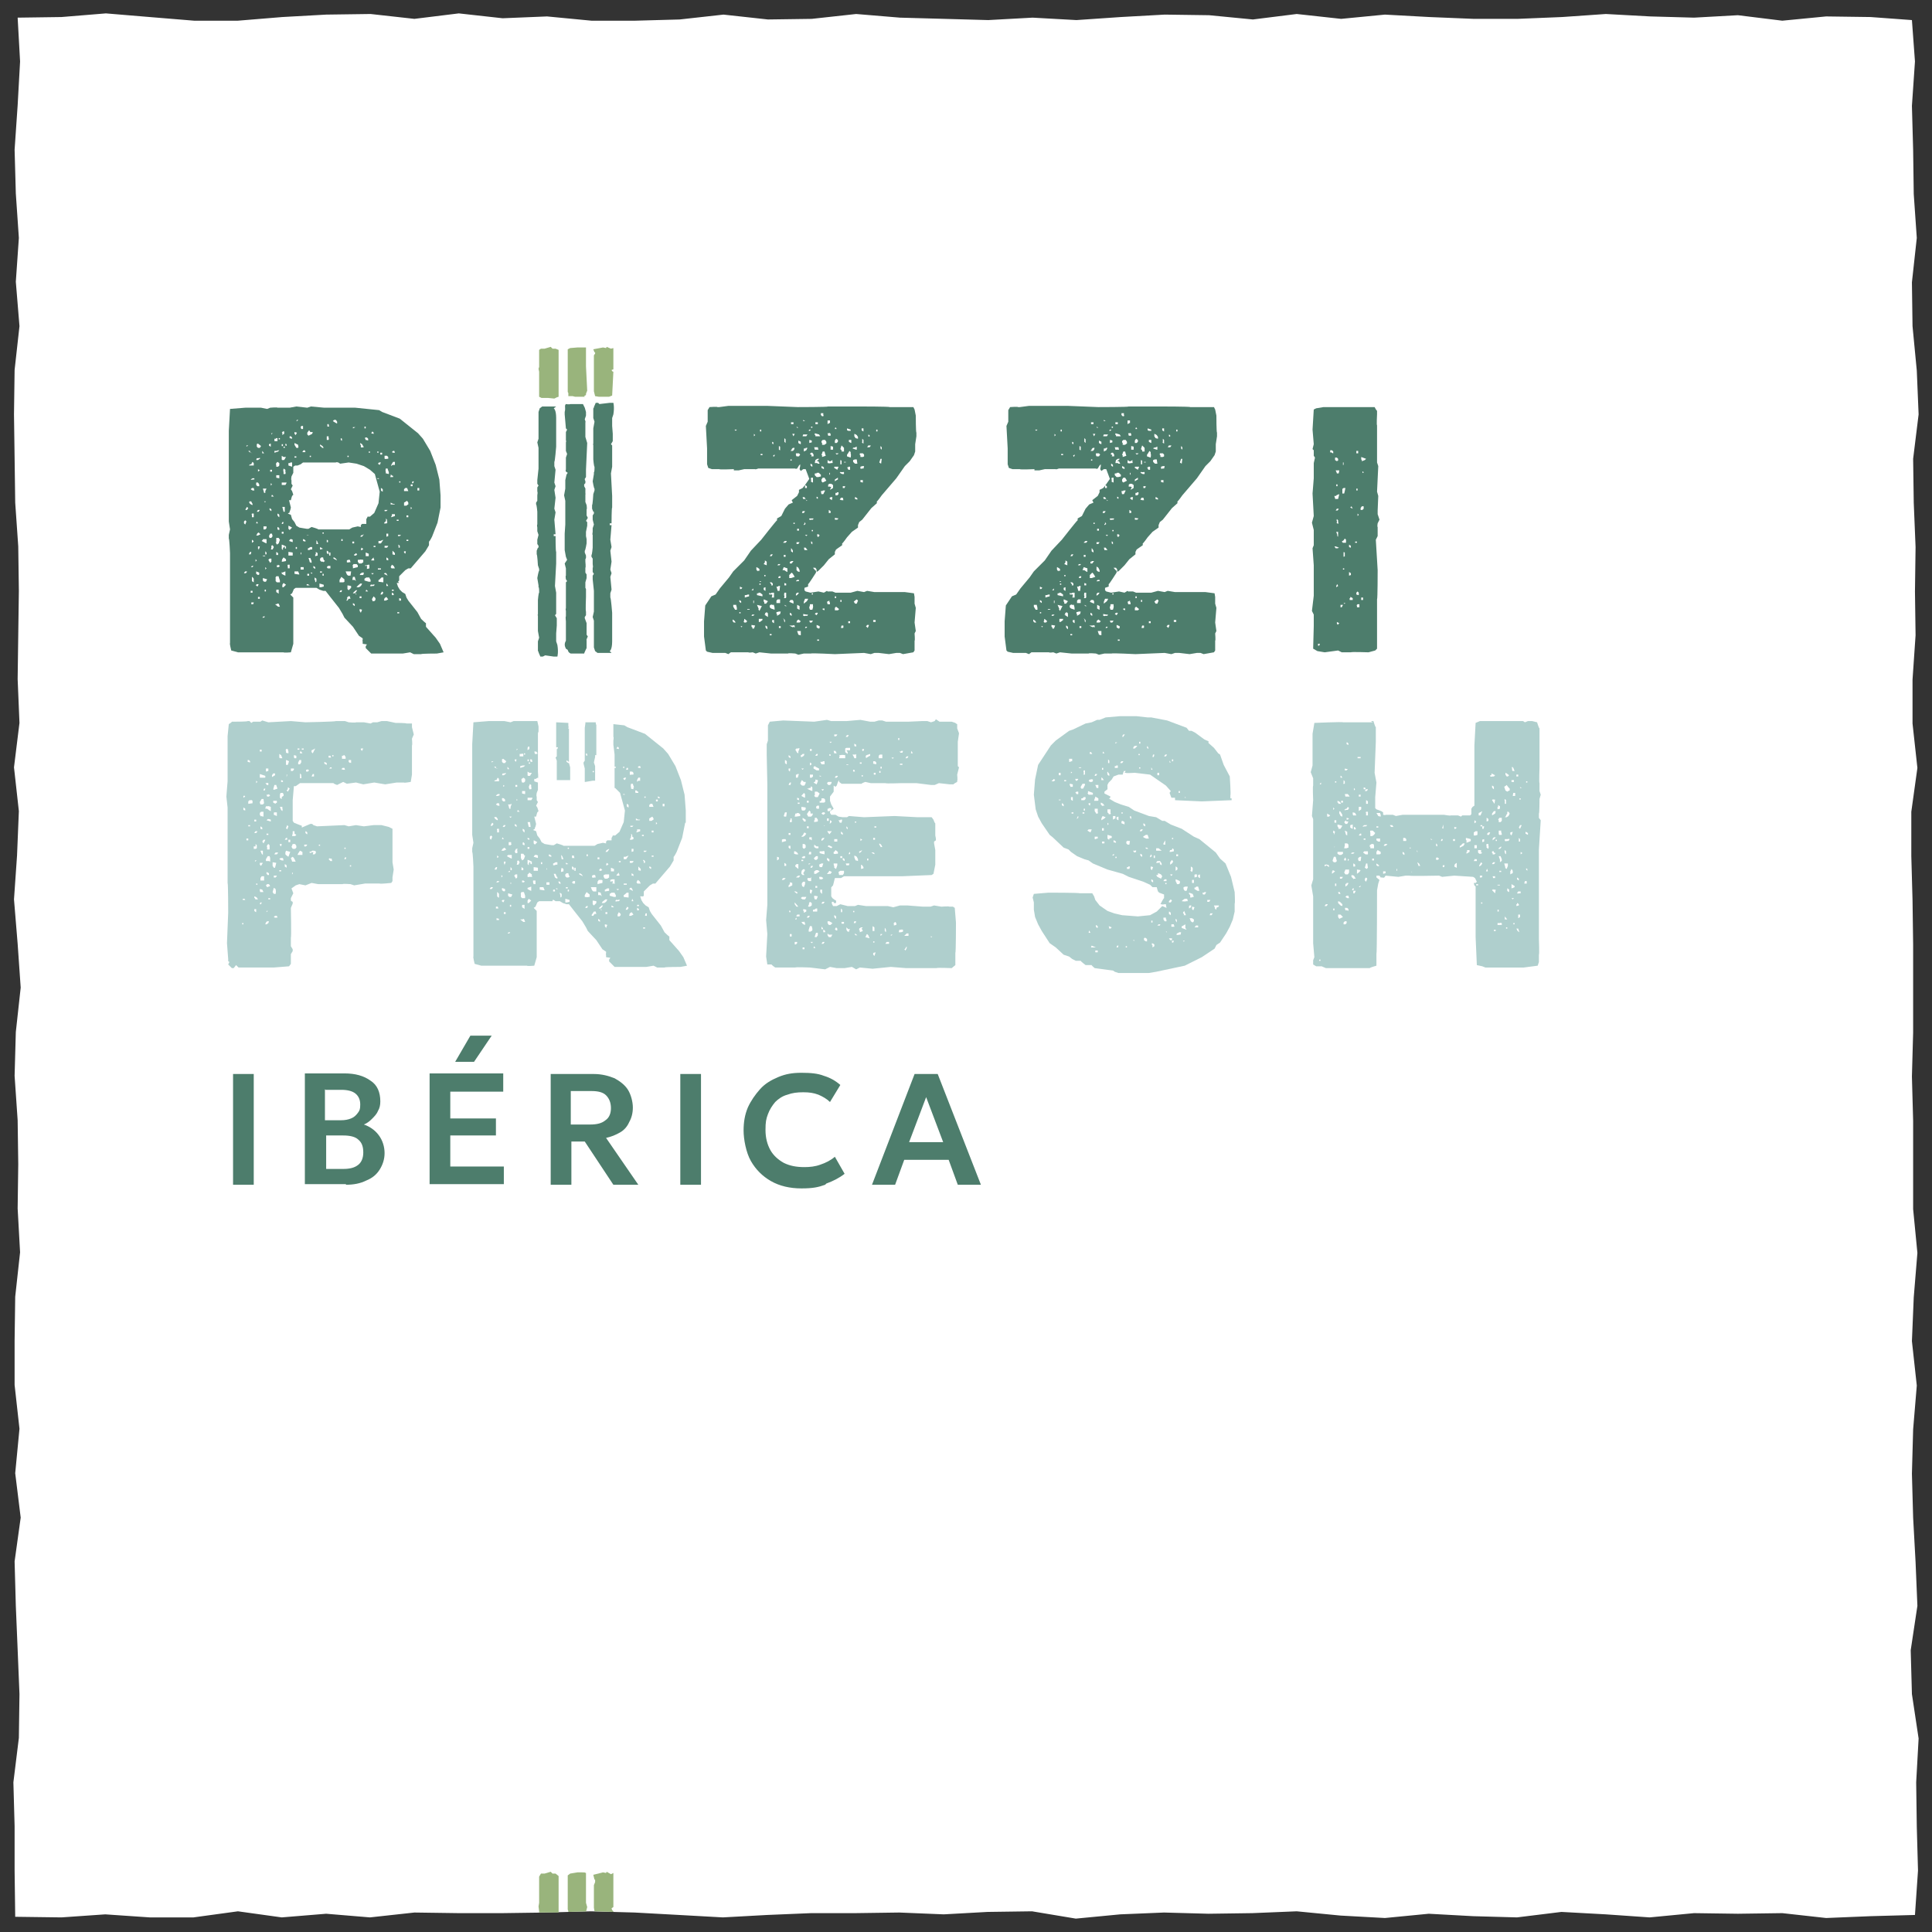 <?xml version="1.0" encoding="UTF-8"?>
<svg xmlns="http://www.w3.org/2000/svg" xmlns:xlink="http://www.w3.org/1999/xlink" width="112mm" height="112mm" version="1.1" viewBox="0 0 317.5 317.5">
  <rect x="0" y="0" width="317.5" height="317.5" fill="#333333" stroke="none"/>
  <defs>
    <clipPath id="clippath">
      <polygon points="68.1 3.1 60.9 2.3 53.6 2.4 46.4 2.8 39.1 3.4 31.9 3.4 24.6 2.8 17.4 2.2 10.1 2.8 2.9 2.9 3.3 10.1 2.9 17.3 2.4 24.6 2.6 31.8 3.1 39.1 2.6 46.3 3.2 53.6 2.4 60.8 2.3 68.1 2.4 75.3 2.5 82.6 3 89.8 3.1 97.1 3 104.3 2.9 111.6 3.2 118.8 2.3 126.1 3.1 133.3 2.8 140.6 2.3 147.8 2.9 155.1 3.4 162.3 2.6 169.6 2.4 176.8 2.9 184.1 3 191.3 2.9 198.6 3.3 205.8 2.5 213.1 2.4 220.3 2.4 227.6 3.2 234.8 2.5 242.1 3.4 249.4 2.4 256.6 2.6 263.9 2.9 271.1 3.2 278.4 3.1 285.6 2.2 292.9 2.4 300.1 2.4 307.4 2.5 315 10.1 315.1 17.3 314.6 24.6 315.1 31.8 315.1 39.1 314.1 46.3 315.1 53.6 314.5 60.8 315.1 68.1 314.3 75.3 314.4 82.6 314.4 89.8 314.3 97.1 314.1 104.3 314.3 111.6 314.7 118.8 315.1 126.1 314.7 133.3 314.4 140.6 314.4 147.8 314.3 155.1 314.6 162.3 314.2 169.6 314.1 176.8 315.3 184.1 314.6 191.3 314.3 198.6 314.5 205.8 314.4 213.1 314.1 220.3 314.8 227.6 315.2 234.8 314.5 242.1 314.9 249.4 315.1 256.6 314.2 263.9 314.6 271.1 315.1 278.4 314.4 285.6 314.5 292.9 314.4 300.1 315.2 307.4 314.9 314.7 314.7 315.2 307.4 315 300.2 314.9 292.9 315.3 285.7 314.2 278.4 314 271.2 315.1 263.9 314.8 256.7 314.4 249.4 314.2 242.2 314.4 234.9 315 227.7 314.2 220.4 314.5 213.2 315.1 205.9 314.4 198.7 314.4 191.4 314.4 184.2 314.2 176.9 314.4 169.7 314.4 162.4 314.4 155.2 314.3 147.9 314.1 140.7 314.1 133.4 315.1 126.2 314.3 118.9 314.3 111.7 314.8 104.4 314.7 97.2 314.8 89.9 314.5 82.6 314.4 75.4 315.3 68.1 315 60.9 314.3 53.6 314.2 46.4 315 39.1 314.5 31.9 314.4 24.6 314.2 17.4 314.7 10.1 314.2 3.3 307.4 2.8 300.1 2.7 292.9 3.4 285.6 2.5 278.4 2.9 271.2 2.7 263.9 2.3 256.7 2.8 249.4 3.1 242.2 3.1 234.9 2.8 227.7 2.4 220.4 3.1 213.1 2.3 205.9 3.2 198.7 2.5 191.4 2.4 184.2 2.8 176.9 3.3 169.7 2.9 162.4 3.3 155.2 3.1 147.9 2.9 140.7 2.3 133.4 3.1 126.2 3.2 118.9 2.4 111.7 3.2 104.4 3.4 97.2 3.4 89.9 2.7 82.7 3 75.4 2.2 68.1 3.1" style="fill: none;"></polygon>
    </clipPath>
    <clipPath id="clippath-1">
      <rect width="317.5" height="317.5" style="fill: none;"></rect>
    </clipPath>
    <clipPath id="clippath-2">
      <rect width="317.5" height="317.5" style="fill: none;"></rect>
    </clipPath>
  </defs>
  <g>
    <g id="Ebene_1">
      <polygon points="2.5 315 10.1 315.1 17.3 314.6 24.6 315.1 31.8 315.1 39.1 314.1 46.3 315.1 53.6 314.5 60.8 315.1 68.1 314.3 75.3 314.4 82.6 314.4 89.8 314.3 97.1 314.1 104.3 314.3 111.6 314.7 118.8 315.1 126.1 314.7 133.3 314.4 140.6 314.4 147.8 314.3 155.1 314.6 162.3 314.2 169.6 314.1 176.8 315.3 184.1 314.6 191.3 314.3 198.6 314.5 205.8 314.4 213.1 314.1 220.3 314.8 227.6 315.2 234.8 314.5 242.1 314.9 249.3 315.1 256.6 314.2 263.9 314.6 271.1 315.1 278.4 314.4 285.6 314.5 292.9 314.4 300.1 315.2 307.4 314.9 314.7 314.7 315.2 307.4 315 300.2 314.9 292.9 315.3 285.7 314.2 278.4 314 271.2 315.1 263.9 314.8 256.7 314.4 249.4 314.2 242.2 314.4 234.9 315 227.7 314.2 220.4 314.5 213.2 315.1 205.9 314.4 198.7 314.4 191.4 314.4 184.2 314.2 176.9 314.4 169.7 314.4 162.4 314.4 155.2 314.3 147.9 314.1 140.7 314.1 133.4 315.1 126.2 314.3 118.9 314.3 111.7 314.8 104.4 314.7 97.2 314.8 89.9 314.5 82.6 314.4 75.4 315.3 68.1 315 60.9 314.3 53.6 314.2 46.4 315 39.1 314.5 31.9 314.4 24.6 314.2 17.4 314.7 10.1 314.2 3.3 307.4 2.8 300.1 2.7 292.9 3.4 285.6 2.5 278.4 2.9 271.2 2.7 263.9 2.3 256.7 2.8 249.4 3.1 242.2 3.1 234.9 2.8 227.6 2.4 220.4 3.1 213.1 2.3 205.9 3.2 198.7 2.5 191.4 2.4 184.2 2.8 176.9 3.3 169.7 2.9 162.4 3.3 155.2 3.1 147.9 2.9 140.7 2.3 133.4 3.1 126.2 3.2 118.9 2.4 111.7 3.2 104.4 3.4 97.2 3.4 89.9 2.7 82.6 3 75.4 2.2 68.1 3.1 60.9 2.3 53.6 2.4 46.4 2.8 39.1 3.4 31.9 3.4 24.6 2.8 17.4 2.2 10.1 2.8 2.9 2.9 3.3 10.1 2.9 17.3 2.4 24.6 2.6 31.8 3.1 39.1 2.6 46.3 3.2 53.6 2.4 60.8 2.3 68.1 2.4 75.3 2.5 82.6 3 89.8 3.1 97.1 3 104.3 2.9 111.6 3.2 118.8 2.3 126.1 3.1 133.3 2.8 140.6 2.3 147.8 2.9 155.1 3.4 162.3 2.6 169.6 2.4 176.8 2.9 184.1 3 191.3 2.9 198.6 3.3 205.8 2.5 213.1 2.4 220.3 2.4 227.6 3.2 234.8 2.5 242.1 3.4 249.4 2.4 256.6 2.6 263.9 2.9 271.1 3.2 278.4 3.1 285.6 2.2 292.9 2.4 300.1 2.4 307.4 2.5 315" style="fill: #fff;"></polygon>
      <polygon points="89.5 307.9 88.9 307.9 88.6 308.4 88.6 312.7 88.5 313.3 88.6 314.1 88.6 314.3 89.8 314.3 91.8 314.3 91.8 313.7 91.8 308.3 91.3 307.9 90.8 307.9 90.5 307.6 89.5 307.9" style="fill: #99b47c;"></polygon>
      <polygon points="99.6 307.8 99.1 307.7 97.5 308.1 97.7 308.9 97.8 308.9 97.8 309.3 97.6 309.8 97.6 313.5 97.7 314.1 100.8 314.2 100.8 314.1 100.6 313.9 100.5 313.6 100.8 313.4 100.8 307.8 100.4 308 99.7 307.6 99.6 307.8" style="fill: #99b47c;"></polygon>
      <g style="clip-path: url(#clippath);">
        <path d="M96,314.8l.3-.3v-.3s.2-.8.2-.8l-.2-.7v-4.9c0,0-.3-.1-.3-.1h-.1c0,.1-.1,0-.1,0h-.9s-1.2.2-1.2.2l-.4.3v5.6s.1.3.1.3v.8h.7c0-.1.4.2.4.2s.3-.1.3-.1h1s.3,0,.3,0Z" style="fill: #99b47c;"></path>
      </g>
      <polygon points="90.1 65.4 91.1 65.5 91.5 65.3 91.8 65.2 91.8 60.9 91.8 57.5 91.3 57.3 90.8 57.3 90.5 57 89.5 57.3 88.9 57.3 88.6 57.5 88.6 60.3 88.5 60.6 88.6 61.1 88.6 65.2 89 65.4 90.1 65.4" style="fill: #99b47c;"></polygon>
      <polygon points="97.8 65.1 97.6 64.3 97.6 58.4 97.8 58.1 97.8 57.9 97.7 57.9 97.5 57.4 99.1 57.1 99.6 57.2 99.7 57 100.4 57.3 100.8 57.2 100.8 60.7 100.5 60.8 100.6 61 100.8 61.1 100.6 65 100.1 65.2 98.4 65.2 97.8 65.1" style="fill: #99b47c;"></polygon>
      <g style="clip-path: url(#clippath-1);">
        <path d="M96,65.1l.3-.2v-.2s.2-.5.2-.5l-.2-4v-3.1c0,0-.3,0-.3,0h-.1c0,0-.1,0-.1,0h-.9s-1.2.1-1.2.1l-.4.2v7s.1.2.1.2v.5h.7c0,0,.4.1.4.1s.3,0,.3,0h1s.3,0,.3,0Z" style="fill: #99b47c;"></path>
      </g>
      <path d="M43.3,101.3h.3c0-.1-.2.2-.2.2h-.3l.2-.2ZM65.3,100.6h.3v.2h-.3v-.2ZM59.1,100.4v-.3c.1,0,.4.1.4.1l-.2.5-.2-.3ZM45.5,99.2h.3c0,0,.2.5.2.5h-.3c0,0-.5-.4-.5-.4h.3ZM58,99.4v-.3c0,0,.3.2.3.2v.3l-.3-.2ZM41.4,99h.3c0,.1-.1.3-.1.3h-.3v-.3ZM65.6,98.6v-.3c.1,0,.3.1.3.1v.3h-.3ZM63.2,98.3l.3-.2.3.4-.4.2h-.3c0-.1.1-.4.1-.4ZM42.4,98.1h.3v.3h-.3c0,0,0-.3,0-.3ZM59.1,98.2v-.2c0,0,.3,0,.3,0v.3h-.3ZM61.1,98.5l.3-.5.3.3v.3c0,0-.2.2-.2.2h-.3v-.2ZM57,98.3l.2-.3h.3c0,.1.1.4.1.4h-.3c0,0-.2.3-.2.3h-.2c0,0,.2-.3.2-.3ZM64.5,97.4l.2.2v.2h-.3v-.4ZM58.4,97.4l.2.3h-.1c0,.1-.1-.3-.1-.3ZM62.6,97.5l.2-.3.2.2-.2.3h-.3c0,.1.1-.2.1-.2ZM41.2,97.4v-.3c0,0,.3,0,.3,0v.3c.1,0-.3,0-.3,0ZM56,97h.2c0,.1-.1.3-.1.3h-.3c0-.1.2-.3.2-.3ZM58.5,97.3l-.2.2h-.3c0-.1.5-.5.5-.5h.2c0,0-.2.3-.2.3ZM43.5,97.2v-.3c-.1,0,.2,0,.2,0v.3c.1,0-.2,0-.2,0ZM64.4,96.9h.3v.2c0,0-.3,0-.3,0v-.2ZM60.2,96.9l.3.3h-.4c0-.1.1-.3.1-.3ZM45.5,96.9h.3v.7c.1,0-.4-.3-.4-.3v-.3c-.1,0,.1-.1.1-.1ZM57.1,96.8v-.6c.1,0,.6.1.6.1v.3c0,0-.4.4-.4.4l-.2-.2ZM50.4,96h.2l.3.2h-.5v-.2ZM42,96.2l.2-.2h.3c0,.1-.2.4-.2.4l-.2-.2ZM61,96.1h.3c0-.1.3,0,.3,0l-.2.2h-.3c0,.1-.3,0-.3,0l.2-.3ZM59.2,95.9h.3c0,.1-.2.4-.2.4l-.3.2h-.4c0-.1.5-.5.5-.5ZM46.4,96.1l.2-.3.4.3-.4.4h-.2c0,0,0-.4,0-.4ZM52.5,96.1v-.2c.1,0,.7.2.7.2v.3c-.1,0-.4.1-.4.1h-.3v-.3ZM63.5,96.2v-.3c.1,0,.3.4.3.4h-.3ZM43.2,95.4v-.4l.7.2-.2.4h-.3c0,0-.2-.2-.2-.2ZM51.7,95.3v-.4c0,0,.3.2.3.2v.4c.1,0-.2.2-.2.2v-.3ZM59.9,95.1l.3-.2h.5c0,.1.2.4.2.4v.3h-.3c0,0-.7-.2-.7-.2v-.3ZM62.3,95.3l.4-.4h.3c0,.1,0,.5,0,.5v.3c-.1,0-.8-.1-.8-.1v-.3ZM41.4,95.5v-.7c.1,0,.3.3.3.3v.6c0,0-.3-.2-.3-.2ZM45.8,94.8l.2.6v.3h-.5l-.2-.2v-.5c-.1,0,.1-.3.1-.3h.4ZM55.8,95.3l.3-.5.5.4v.4c.1,0-.2.1-.2.1h-.6v-.4ZM58,94.8h.3c0,.1.2.7.2.7l-.2-.2h-.4c0,0,.1-.5.1-.5ZM53,94.3h.2v.3h-.2v-.3ZM50.5,94.3h.3v.3h-.3v-.3ZM61.2,94.4l-.2-.2h.4c0,.1-.2.2-.2.2ZM63.3,94.2h.2c0,.1.2.4.2.4l-.6-.3.2-.2ZM59.2,94.3l.3-.2h.3c0,.1-.1.4-.1.4h-.6c0,.1.1-.2.1-.2ZM51,94.1h.3c0-.1,0,.2,0,.2l-.3-.2ZM42.4,94.5l-.3-.2v-.4c0,0,.5.2.5.2v.3c.1,0-.2.1-.2.1ZM52.6,93.9h.3v.2c.1,0-.3,0-.3,0v-.2ZM40.3,93.9h.3c0,.1-.2.3-.2.3h-.3c0-.1.2-.3.2-.3ZM46.4,94.1l.5-.2v.7c-.1,0-.6-.3-.6-.3v-.3ZM57.2,94.6l-.2-.2-.2-.5h.9c0,.1-.1.7-.1.7h-.4ZM48.4,93.9h.6c0,0,.2.5.2.5h-.2c0,0-.6-.1-.6-.1v-.4ZM62.1,93.4h.5v.2h-.5v-.2ZM49.6,93.6h-.2v-.4h.5v.4h-.3ZM43.6,93.2l.2.2-.2.2v-.3ZM51.5,93.3v-.3l.3.2v.3c0,0-.3-.2-.3-.2ZM54,93h.3c0,.1,0,.4,0,.4h-.4c0,.1-.2-.2-.2-.2l.2-.2ZM41.3,93h.4c0-.1-.2.2-.2.2h-.3c0,.1.2-.2.2-.2ZM47.3,93.4v-.3c-.1,0,0-.3,0-.3h.3v.6h-.3ZM45.7,92.8l.3.2-.2.2h-.3v-.3c-.1,0,.2,0,.2,0ZM64.2,93.2l.2-.4.3.2.2.4h-.5c0,.1-.2-.2-.2-.2ZM57.9,93l.2-.3h.5l.2.2v.3c-.1,0-.8.2-.8.2v-.4ZM60,92.9h.3c0-.1.4-.1.4-.1v.6c.1,0-.4.1-.4.1v-.3c.1,0,0-.2,0-.2h-.3c0,.1,0-.2,0-.2ZM57.2,92h.3c0,0,.1.4.1.4h-.3c0,.1-.3,0-.3,0v-.3c0,0,.2-.1.2-.1ZM42,91.9l.2.2-.2.2v-.3ZM58.9,92h.2c0-.1.6,0,.6,0v.4c0,0-.3.2-.3.2h-.4c0,0-.2-.3-.2-.3v-.3ZM44.3,91.8h.3c0,.1,0,.5,0,.5l-.2.2-.3-.5.2-.2ZM50.9,92.3l-.2-.6h.3c0,0,.2.5.2.5v.3c-.1,0-.4-.2-.4-.2ZM46.4,91.9l.2-.3.4.3v.3c0,0-.5.1-.5.1h-.2c0-.1.1-.5.1-.5ZM53.1,92.3h-.3l-.2-.2v-.3l.2-.2h.3c0,.1.1.4.1.4l.2.2-.3.2ZM54.9,91.6l.3.2.2.3-.6-.3v-.2ZM63.5,91.9v-.3l.3.2v.3c0,0-.3-.1-.3-.1ZM61.2,91.8l.2-.2v.2c.1,0,.1.3.1.3h-.5c0-.1.2-.3.2-.3ZM43.2,91.3h.3c0-.1.1.1.1.1h-.4ZM58.3,91.1l.2-.2.2.2-.2.2h-.3c0,0,0-.2,0-.2ZM54.1,90.8h.2v.5h-.2v-.5ZM60.1,91.1v-.3c0,0,.5.2.5.2v.4c-.1,0-.5,0-.5,0v-.3ZM51.9,91.1v-.4c0,0,.3.2.3.2v.4c-.1,0-.4.1-.4.1v-.3ZM49.5,90.8v.3c.1,0-.1,0-.1,0v-.3ZM45.4,90.9v-.2c0,0,.3.2.3.2v.3h-.3c0,0,0-.2,0-.2ZM41.1,90.7h.2c0,.1-.1.4-.1.4h-.3c0-.1.2-.4.2-.4ZM47.4,91v-.3c.1,0,.7.1.7.1v.5h-.7c0,.1,0-.3,0-.3ZM43.6,91v-.4l.2.2v.3h-.2ZM53.7,90.9v-.4c.1,0,.3.2.3.2v.4c0,0-.3-.2-.3-.2ZM64.5,91.1v-.3c0,0,0-.3,0-.3l.4.4v.3c-.1,0-.4-.1-.4-.1ZM66.5,90.6h.2c0,.1-.1.4-.1.4l-.2-.2v-.2ZM59.4,90l.3.2-.2.2h-.2c0-.1.1-.4.1-.4ZM48.6,89.9h.2v.3h-.2v-.3ZM52.8,90.3h-.2c0-.1,0-.4,0-.4l.5.3h-.2ZM50.7,90.1l.3-.2h.3c0,0,0,.4,0,.4h-.3c0,.1-.4.1-.4.1v-.3ZM42.4,90.2v-.4h.3c0,.1-.2.6-.2.6v-.2ZM63.2,89.7h.6c0,.1-.2.3-.2.3h-.4v-.3ZM61.5,89.7h.2v.2h-.3v-.2ZM44.6,90v-.3c-.1,0,.2-.1.2-.1l.2.3-.2.4h-.3c0,.1.1-.3.1-.3ZM65.5,90v-.3c-.1,0,0-.2,0-.2l.2.2v.3c.1,0-.2,0-.2,0ZM46.3,90.2v-.7c.1,0,.7.3.7.3v.4c.1,0-.2-.1-.2-.1v-.3c-.1,0-.3.3-.3.3v.3l-.2-.2ZM57.9,89h.3v.3h-.3c0,0,0-.3,0-.3ZM52,89.3v-.6c-.1,0,.1.2.1.2l.2.5h-.3ZM62.5,88.9l.5-.2-.4.6h-.4c0,.1,0-.4,0-.4h.3ZM66.8,88.7h.3v.2h-.3v-.2ZM53.7,89.1v-.4c0,0,.2.1.2.1v.3c.1,0-.2,0-.2,0ZM41.5,88.7l.2.3-.3.2v-.4ZM47.6,88.6h.3c0,0,.2.1.2.1v.4c0,0-.6-.2-.6-.2l.2-.3ZM56.1,88.6h.2v.3h-.2v-.3ZM49.9,88.6l.3.2v.2c-.1,0-.4-.1-.4-.1v-.3ZM43.2,88.6h.3c0,0,.3,0,.3,0v.7c-.1,0-.8-.4-.8-.4l.2-.2ZM45.4,89.1v-.7h.4c0,0,.2.3.2.3l-.2.6-.3.2-.2-.4ZM50.5,88h-.1c0-.1.4,0,.4,0h-.3ZM65.5,87.9h.4c0,0-.2.2-.2.2h-.3c0,0,0-.2,0-.2ZM59.4,88l.4-.2-.3.4h-.3c0,0,.2-.3.2-.3ZM44.2,88.1l.2-.4h.3c0,.1.1.4.1.4l-.2.3h-.3c0,0-.1-.3-.1-.3ZM63.5,87.7h.3v.4c0,0-.3.1-.3.1v-.5ZM42.2,87.7l.3-.2.3.3-.4.2h-.3l.2-.3ZM53,87.5h.2v.2h-.2v-.2ZM46.4,87.4h.2v.3h-.3v-.3ZM45.6,86.9v-.3c.1,0,.3.2.3.2v.3c-.1,0-.3-.1-.3-.1ZM43.5,86.5h.3v.3l-.2.2h-.3v-.5ZM47.4,86.9v-.5c.1,0,.6.3.6.3l-.4.4-.2-.2ZM46.4,85.8h.2c0,.1-.1.3-.1.3h-.2c0-.1.1-.3.1-.3ZM42.2,85.7l.2.3h-.3c0-.1.1-.3.1-.3ZM40.1,86v-.3c0,0,.2-.2.2-.2l.2.2-.2.5-.2-.2ZM65.2,85.4h.3v.2h-.3v-.2ZM63.4,85.8v-.2c.1,0,0-.4,0-.4l.2.2v.3c.1,0,0,.3,0,.3h-.2c0,.1-.3,0-.3,0l.2-.3ZM66.8,84.7h.3v.3h-.3v-.3ZM64.4,84.8v-.3h.5v.3c0,0-.6.2-.6.2v-.2ZM45.6,84.7v-.3c.1,0,.3.2.3.2v.4c-.1,0-.3-.3-.3-.3ZM41.4,84.9v-.3c-.1,0,0-.2,0-.2h.3c0,0,0,.6,0,.6h-.3ZM63.3,83.8h.4l-.2.2h-.3v-.2ZM42.4,83.8h.3c0,0-.2.3-.2.3h-.3l.2-.3ZM44.3,83.8v-.3c0,0,.3.2.3.2v.3c0,0-.3-.2-.3-.2ZM40.4,83.6l.2-.3.2.2-.2.3h-.3c0,.1.1-.2.1-.2ZM67.5,83.3l.2.2-.2.2v-.4ZM46.8,83.2v.9c.1,0-.2,0-.2,0l-.2-.8h.4ZM64.8,82.9h-.3c0,0-.3,0-.3,0v-.3c0,0,.4.2.4.2h.3l-.2.2ZM41,82.4h.3c0,.1.2.4.2.4v.2c-.1,0-.4-.2-.4-.2l-.2-.3h.1ZM43.6,82.6l-.2-.2h.3l-.2.2ZM66.4,82.6l.5-.3.2.3v.3c-.1,0-.3.2-.3.2h-.4v-.4ZM44.7,81.3l.3.3h-.4c0-.1.1-.3.1-.3ZM62.6,80.6v-.4c.1,0,.3.2.3.2v.4c-.1,0-.3-.2-.3-.2ZM43.5,80.3h.3c0,0-.2.4-.2.4v.3h-.2c0-.1-.2-.7-.2-.7h.3ZM68.6,80.5v-.3h.3c0-.1,0,.4,0,.4h-.3ZM41.4,80.2h.3c0,0,.1.4.1.4h-.3c0,0-.3-.2-.3-.2l.2-.2ZM66.4,80.4l.2-.2h.3c0,0,.2.5.2.5h-.7v-.3ZM67.5,79.6h.3v.3h-.3v-.3ZM44.5,79.4l.2.2-.2.2v-.3ZM46.3,79.3h.8c0,.1-.2.4-.2.4h-.6c0,0,0-.4,0-.4ZM42.1,79.3h.3c0,0,.2.3.2.3v.3h-.3c0,0-.2-.2-.2-.2v-.3c0,0,0-.1,0-.1ZM67.8,79.1h.2c0,.1-.1.3-.1.3h-.2c0-.1.1-.3.1-.3ZM65.6,79.1h.2v.2h-.2v-.2ZM62,78.6h.2c0-.1.1.1.1.1h-.3ZM41.4,78.6h.4c0-.1,0,.2,0,.2h-.3c0,.1-.3,0-.3,0l.3-.2ZM45.4,78.5v-.4c-.1,0,.5,0,.5,0v.5c-.1,0-.5-.1-.5-.1ZM64.2,78.3v-.3c.1,0,.3.2.3.2h.1c0,0,0,.2,0,.2h-.4c0,.1-.1-.1-.1-.1ZM44.4,77.5v-.3c0,0,.3,0,.3,0v.3c0,0-.3,0-.3,0ZM42.4,77.1l.3.2-.3.2v-.3ZM63.4,77.8v-.3c-.1,0,0-.5,0-.5h.3c0,.1.2.6.2.6v.3c-.1,0-.4-.1-.4-.1ZM46.6,77.8v-.3c-.1,0,0-.5,0-.5l.3.2v.4c.1,0,0,.3,0,.3h-.3ZM60.2,85.7v.4h-.7l-.2.2v.3c-.1,0-.5-.1-.5-.1l-.9.2-.5.3h-5.1c0-.1-1.1-.4-1.1-.4l-.5.3h-.3c0,0-1.2-.2-1.2-.2l-.5-.3-.3-.6-.4-.5-.2-.7-.5-.2.3-.2v-.2c.1,0,.2-.6.2-.6l-.3-1.2h.3c0-.1.2-.7.2-.7l.2-.2-.2-.6-.2-.3.3-.6-.2-.3v-.6c-.1,0,0-.6,0-.6l.3-.6v-1c0,0,.3-.2.3-.2h.4l.5-.2.4-.3h5.4c0-.1.4,0,.4,0l.3.2,1.4-.2,1.3.2,1.2.4,1,.6.8.7.8,2.9-.2,1.9-.7,1.6-.7.6h-.4c0,.1-.2.4-.2.4ZM64.3,76.4l.3-.5h.3c0,.1,0,.5,0,.5h-.4c0,0-.2.2-.2.2v-.2ZM41.1,76.3h.2c0-.1.2-.4.2-.4l.2.2v.4h-.8l.2-.2ZM62.3,76h.3c0,0-.2.4-.2.4l-.3-.2.2-.2ZM47.7,76h.3c0,0,0,.7,0,.7l-.6-.2v-.4h.3ZM45.4,76.7v-.3c-.1,0,0-.3,0-.3l.2-.2.3.2v.4c0,0-.2.2-.2.2h-.3ZM42.2,75.3h.3c0-.1.3,0,.3,0l-.4.3h-.3c0,0,.1-.3.1-.3ZM48.4,75h.3v.2h-.3v-.2ZM46.3,75.5v-.6l.3.2h.4c0,0-.3.5-.3.5h-.3c0,.1-.1-.1-.1-.1ZM63.2,75.4v-.5c0,0,.4,0,.4,0l.2.2v.3h-.3c0,.1-.2,0-.2,0ZM57.1,74.9h.2v.2h-.2v-.2ZM50.9,74.9h.2v.2h-.2v-.2ZM62.5,74.6v-.2c.1,0,.3,0,.3,0v.3h-.3ZM62,74.2h.2v.2h-.2v-.2ZM60.6,74.2h.2v.2h-.2v-.2ZM41,74.3l-.2-.2h.3v.2l.4.2-.5-.2ZM64.6,74.1h.2c0,0,.1.3.1.3h-.3c0,0-.2-.1-.2-.1l.2-.2ZM43.1,74.4v-.3c0,0,.3.4.3.4h-.3ZM49.9,74h.2c0,0,.1.3.1.3h-.5c0-.1.2-.3.2-.3ZM45.2,74.1h.3c0-.1.4-.1.4-.1l-.2.2-.6.2v-.3ZM46.6,73.4h.2v.2h-.2v-.2ZM40.6,73.2h.2l-.3.2v-.2ZM52.9,73.5l-.3-.2v-.3c-.1,0,.4.3.4.3l.2.3h-.3ZM46.9,73.2v-.3c-.1,0,.2.1.2.1v.3c.1,0-.2-.1-.2-.1ZM46.3,73h.2v.3h-.2v-.3ZM59.2,73.1v-.3c0,0,.3.2.3.2l.3.5h-.2c0,.1-.3,0-.3,0v-.4ZM44.2,73.2v-.2c0,0,.3-.1.3-.1v.5c-.1,0-.3-.2-.3-.2ZM48.7,73.6l-.3-.5v-.3c0,0,.6.3.6.3v.2c.1,0,0,.3,0,.3h-.3ZM42.4,72.9l.5.4-.2.3h-.3l-.2-.2v-.4c-.1,0,.2-.1.2-.1ZM45.8,72h.2v.2h-.2v-.2ZM56,72.3v-.3c0,0,.2.1.2.1v.4c.1,0-.2-.2-.2-.2ZM45.3,72h.3c0,.1,0,.5,0,.5h-.5c0-.1,0-.4,0-.4h.3ZM60.2,72.4l-.2-.3v-.2c0,0,.3,0,.3,0l.2.2v.3c0,0-.3-.1-.3-.1ZM53.7,72.3v-.6c0,0,.3,0,.3,0v.3c.1,0,0,.3,0,.3h-.3c0,.1,0-.1,0-.1ZM47.6,72v-.3c-.1,0,.2,0,.2,0l.2.2v.2c0,0-.4-.1-.4-.1ZM44.6,71.4v-.2c0,0,.2,0,.2,0l-.2.2ZM48.4,71.4v-.4c0,0,.4.1.4.1l-.2.4-.2-.2ZM61.2,70.9l.2.2v.2c-.1,0-.4-.1-.4-.1l.2-.3ZM46.3,71.1l.2-.2h.2v.4c-.1,0-.3.2-.3.2v-.4ZM50.5,71.1l.3-.4.2.3h.4c0,0-.1.3-.1.3l-.6.3-.2-.2v-.3ZM58.1,70.2h.3l-.4.2v-.2ZM59.9,70.1h.2v.3h-.2v-.3ZM49.5,70h.3v.5h-.3c0,0-.1-.4-.1-.4h.1ZM53.8,70v-.3h.2c0,.1.1.4.1.4h-.3ZM54.9,69h.3c0,0,.2.3.2.3v.3c-.1,0-.7-.4-.7-.4l.2-.2ZM48.8,69h.2c0,.1-.4.3-.4.3h.1c0-.1.1-.3.1-.3ZM65.4,95.6l.2-.2v-.7l1-1,.5-.3h.4c0,0,2.4-2.8,2.4-2.8l.6-1v-.6c.1,0,.5-.8.5-.8l.9-2.3.5-2.5v-2c0,0-.2-2.6-.2-2.6l-.6-2.4-.9-2.3-1.2-2-.8-.9-3-2.4-2.9-1.1-.5-.3-3.9-.4h-5.1l-2.2-.2-.6.2-1.8-.2-1.1.2h-2c0-.1-1.2,0-1.2,0l-.5.2-1-.2h-2.6c0,0-2.5.2-2.5.2l-.2,3.6v14.9l.2,1.3-.2.9v.6c.1,0,.2,2.4.2,2.4v14.8c-.1,0,.2,1.2.2,1.2l1.1.3h7.5c0,.1,1.2,0,1.2,0l.4-1.4v-7.6l-.5-.5.3-.2.3-.7.3-.2h3.4l.5.3.6.2h.4c0,0,.7.9.7.9l1.5,1.9.6,1,.3.6,1.4,1.5,1,1.5.6.4v.3c-.1,0,0,.2,0,.2v.4c0,0,.7.1.7.1l-.2.3v.3c0,0,.9.9.9.9h.3c0,0,4.9,0,4.9,0l1.2-.2.6.3h1.2c0-.1,2.6-.1,2.6-.1l1.1-.2-.6-1.4-.7-1-1.6-1.8v-.6c-.1,0-.8-.7-.8-.7l-.6-1.1-1.5-1.9-.3-.5-.2-.6-.5-.3-.4-.4-.3-.5-.2-.6h.4Z" style="fill: #4d7d6c;"></path>
      <path d="M134.3,105.1h.3c0,0,0,.2,0,.2h-.3v-.2ZM126.5,104.2h.3v.2h-.3v-.2ZM131.2,104.3l-.2-.6h.6v.7c-.1,0-.4-.1-.4-.1ZM132.4,103h.3c0-.1-.2.2-.2.2h-.2c0-.1.1-.2.1-.2ZM128,102.9h.3v.3h-.3c0,0,0-.3,0-.3ZM138.3,102.8h.3v.3c.1,0-.1.1-.1.1h-.3c0-.1.1-.4.1-.4ZM123.7,103.2l-.2-.2v-.3c0,0,.6.1.6.1l-.2.5h-.3ZM130.3,103.1l-.6-.3h.6c0-.1.3,0,.3,0v.3c0,0-.3-.1-.3-.1ZM134.5,103.3l-.3-.2v-.4l.5.2v.3c.1,0-.2.1-.2.1ZM121.9,103.1l-.2-.2h.3c0-.1-.1.2-.1.2ZM142.3,103l.2-.3h.3c0,.1-.2.5-.2.5l-.2-.2ZM125.8,103.1v-.3c.1,0,.3.2.3.2v.4c-.1,0-.3-.3-.3-.3ZM139.5,102.1h.2v.3h-.3v-.3ZM133.4,102.3h-.3c0,0-.1-.3-.1-.3h.6l-.2.3ZM143.5,101.9h.4v.3h-.4v-.3ZM120.6,102.3l-.2-.2v-.3c0,0,.3.2.3.2l.2.3h-.3ZM131,102l.2-.2.4.3-.2.2h-.5c0-.1.1-.4.1-.4ZM126.9,102.2v-.3c0,0,.3,0,.3,0v.5c-.1,0-.3-.2-.3-.2ZM122.3,102v-.3c.1,0,.5.4.5.4l-.2.2h-.3c0,0-.1-.2-.1-.2ZM128.9,102l-.2-.4.3.3v.4c0,0-.2-.3-.2-.3ZM124.9,101.7h.4c0-.1,0,.2,0,.2l-.4.3h-.2v-.5h.3ZM123.6,101h.4c0,0-.2.2-.2.2h-.3c0,0,.1-.2.1-.2ZM132.6,101.2h-.3c0,.1-.3,0-.3,0v-.3c0,0,.5.1.5.1h.3c0-.1-.1.2-.1.2ZM129.8,101v-.3c.1,0,.3.2.3.2v.3c-.1,0-.3-.2-.3-.2ZM134.1,100.7h.3c0,.1-.2.4-.2.4l-.3-.2.2-.2ZM125.7,100.8l.3-.2.2.2v.3c0,0,0,.3,0,.3l-.6-.4h.2ZM127.6,100.9v-.3c.1,0,.4-.1.4-.1h.3c0,.1-.1.4-.1.4l-.5.3v-.3ZM121.5,100.6h.2v.2h-.2v-.2ZM123.1,100.2h-.3c0,.1,0-.1,0-.1h.4c0-.1,0,.1,0,.1ZM135.2,100.3v-.3c-.1,0,.3,0,.3,0v.3c.1,0-.3-.1-.3-.1ZM137.2,99.9l.2-.2.5.4-.2.2h-.5c0-.1,0-.4,0-.4ZM133,100v-.3c.1,0,.1-.4.1-.4h.5v.3c.1,0-.1.6-.1.6h-.4c0,0-.1-.3-.1-.3ZM131,100v-.6l.4.2v.6c-.1,0-.4-.2-.4-.2ZM124.7,100.1l-.3-.7.8.2-.4.8-.2-.3ZM120.8,100.2l-.3-.5v-.3h.5v.2c.1,0,.1.6.1.6h-.3ZM129.1,99.7l-.2-.3.4.2h-.3ZM126.8,99.4h.4v.2c.1,0,.1.6.1.6l-.6-.2-.2-.2v-.3c0,0,.3-.2.3-.2ZM123.9,98.7v.4c.1,0-.1,0-.1,0v-.4ZM136.3,98.7v.2c.1,0,.1.4.1.4h-.4c0-.1-.1-.4-.1-.4l.4-.2ZM125.5,98.9v-.4c.1,0,.7.3.7.3l-.3.4h-.3v-.3ZM121.5,98.9v-.3l.3.2v.3c0,0-.3-.2-.3-.2ZM140.5,98.7l.3-.2.2.2-.2.5h-.3c0-.1-.2-.3-.2-.3l.2-.2ZM138.1,98.6h.2v.3h-.2v-.3ZM132.1,98.9l.2-.5h.5c0,.1-.2.4-.2.4l-.5.4v-.3ZM129.8,98.6h.4c0-.1.2.2.2.2v.4l-.7-.3.2-.3ZM127.6,98.7l.2-.2h.4c0,0,0,.6,0,.6h-.6c0-.1,0-.4,0-.4ZM137.2,98h.2v.3h-.2v-.3ZM122.4,97.8h.3c0-.1.4-.1.4-.1v.3c-.1,0-.7.2-.7.2v-.4ZM133.4,97.5h.2v.2h-.2v-.2ZM126.5,97.5h.2c0-.1.3-.1.3-.1h.2c0,.1,0,.8,0,.8h-.4c0,.1.1-.3.1-.3v-.2c0,0-.5,0-.5,0v-.3ZM128.9,98.2v-.3c-.1,0,0-.5,0-.5h.3v.7c.1,0-.1.2-.1.2h-.3ZM130.8,97.6l.2-.2h.3c0,0-.2.3-.2.3l-.3.2v-.3ZM124.6,97.4h.3c0,0,.4.3.4.3v.3l-.9-.2v-.3h.3ZM123.8,96.7v.3c.1,0-.3,0-.3,0l.3-.3ZM125.5,96.9v-.3c0,0,.3-.1.3-.1v.6c-.1,0-.3-.2-.3-.2ZM121.8,96.8h-.2c0,0,0-.4,0-.4l.4.2-.2.2ZM127.9,96.3h.3c0-.1-.1.8-.1.8h-.3c0-.1-.2-.7-.2-.7h.3ZM124.8,95.9h.2v.2h-.2v-.2ZM128.9,96.1v-.3c-.1,0,.3.1.3.1v.3c.1,0-.3,0-.3,0ZM126.8,96.1l-.3-.4h.3c0,0,.2.2.2.2v.3c0,0-.3,0-.3,0ZM125,95.7l-.2-.2h.3l-.2.2ZM131,95.3h.3c0-.1,0,.2,0,.2h-.3c0,.1-.2,0-.2,0l.2-.2ZM128,94.7h.3c0,.1-.1.3-.1.3h-.3c0-.1.1-.3.1-.3ZM125.6,94.5h.2v.2h-.2v-.2ZM129.7,94.5l.4-.4.2.2.3.5-.6.2h-.3v-.5ZM124.5,93.9l-.2-.3v-.4c.1,0,.5.3.5.3v.3c0,0-.3,0-.3,0ZM131.1,93.9l-.2-.2v-.3c0,0,0-.3,0-.3l.3.2.2.4v.3c0,0-.3-.1-.3-.1ZM128.8,93.2l.6.2v.6c-.1,0-.5-.3-.5-.3h-.3c0,0,.2-.5.2-.5ZM127.9,92.7h.4c0-.1-.2.2-.2.2h-.4c0,.1.2-.2.2-.2ZM130,92.2h.4l-.3.4h-.3v-.3h.2ZM125.7,92.5v-.4c0,0,.3.2.3.2v.6l-.5-.2.2-.3ZM128.8,91.2h.3v.3h-.3v-.3ZM126.7,91.1h.3c0,0-.2.3-.2.3h-.3l.2-.3ZM132.4,90.4h-.2c0-.1-.1-.4-.1-.4h.3l.3.4h-.3ZM130,90.6v-.5c.1,0,.3.4.3.4v.3c0,0-.3-.2-.3-.2ZM131,89.1h.4c0,0-.2.3-.2.3h-.3v-.3ZM133.3,89.3v-.4c-.1,0,.2.2.2.2v.4c.1,0-.2-.2-.2-.2ZM129,88.9h.3c0,.1-.2.3-.2.3h-.4c0-.1.3-.3.3-.3ZM132.5,88.1l-.2-.2h.4l-.2.2ZM134.5,88.3l-.2-.2v-.3c0,0,.2,0,.2,0l.2.2-.2.2ZM133.4,87.1h.2v.2h-.2v-.2ZM131,86.9h.3v.3h-.3v-.3ZM130.4,85.9h.2v.2h-.2v-.2ZM132.2,86.1v-.3l.2.3-.3.2v-.2ZM137.6,85.4h-.4v-.3c-.1,0,.6.1.6.1l-.2.2ZM133.1,85.2h.6c0,0-.1.2-.1.2h-.3c0,.1-.3,0-.3,0v-.2ZM132,84h.3c0,0-.2.3-.2.3h-.3c0,0,.1-.3.1-.3ZM136.2,84.2v-.4c0,0,.3.2.3.2v.3h-.3ZM132.4,82.1l.3.2h-.1c0,.1-.2-.2-.2-.2ZM140.6,81.7l.3.2v.2c-.1,0-.4-.1-.4-.1v-.3ZM138.2,81.8h.3c0-.1.1.4.1.4h-.3c0,0-.3-.1-.3-.1l.2-.3ZM136.5,81.7h.3c0,0-.1.5-.1.5l-.4-.3.2-.2ZM132.2,81.7l.2.3h-.4c0,.1-.1-.3-.1-.3h.3ZM134.2,81.9v-.3c-.1,0,.2.1.2.1v.3c.1,0-.2-.1-.2-.1ZM137.5,80.9h.3c0,0,0,.3,0,.3l-.2.2h-.3c0-.1,0-.4,0-.4h.3ZM135.2,80.6h.4l-.3.6h-.3c0,.1-.1-.5-.1-.5h.3ZM138.6,79.9h.3c0,0-.1.3-.1.3h-.3v-.3c-.1,0,.1,0,.1,0ZM132.3,80.2v-.3c0,0,0-.2,0-.2l.3.2v.3c0,0-.4,0-.4,0ZM136.2,79.5h.4l.3.2v.5l-.5.3.2-.5h-.2c0-.1-.3,0-.3,0v-.3c-.1,0,.2-.2.2-.2ZM141.4,79.2v-.3c0,0,.4,0,.4,0v.4c-.1,0-.4-.1-.4-.1ZM135,78.8l.2-.3h.3c0,0,.3.5.3.5l-.6.3-.2-.2v-.3ZM133.3,79.1v-.3c-.1,0,0-.3,0-.3h.3c0,.1,0,.5,0,.5v.3c-.1,0-.4-.2-.4-.2ZM137.2,78.8l.5-.3v.3c-.1,0-.5.3-.5.3v-.3ZM134.2,77.7h.4c0,.1.3.3.3.3v.3c-.1,0-.4.1-.4.1h-.3c0,0-.3-.3-.3-.3v-.3h.3ZM136.4,77.7v.3c.1,0-.1,0-.1,0v-.3ZM138.2,77.6h.3c0-.1.2,0,.2,0v.3c0,0-.3,0-.3,0l-.4-.2.2-.2ZM135,77v-.4c.1,0,.4.2.4.2v.3c0,0-.4-.2-.4-.2ZM137.2,76.7h.6l-.2.5-.5-.3v-.2ZM139.4,76.7h.3v.5h-.3c0-.1-.2-.4-.2-.4h.2ZM141.6,76.6h.4c0,.1-.1.4-.1.4h-.3c0,.1-.2,0-.2,0v-.3c0,0,.3-.1.3-.1ZM133.2,76.5v-.3c.1,0,.3.2.3.2v.3c-.1,0-.3-.2-.3-.2ZM139,76h-.3c0,.1,0-.1,0-.1h.3c0-.1,0,.1,0,.1ZM136,75.6l.3.2h.2l.3-.2v.3c.1,0,0,.2,0,.2h-.3c0,.1-.5,0-.5,0v-.5ZM138.1,76.2v-.6c0,0,.2.1.2.1v.6c.1,0-.2,0-.2,0ZM129.9,75.5h.2v.2h-.2v-.2ZM140.6,75.5h.2c0,.1.1.7.1.7h-.4c0,0-.3-.3-.3-.3v-.3c0,0,.3-.1.3-.1ZM134.3,76.1h-.4c0-.1.1-.5.1-.5l.3-.2h.3c0,.1-.4.4-.4.4h.3c0,.1.2.4.2.4h-.3ZM144.5,76l.2-.6h.2c0,.1-.1.8-.1.8l-.3-.2ZM127,74.9l.3-.2v.2c0,0-.2.2-.2.2v-.2ZM130.8,74.8v-.3c.1,0,.5,0,.5,0l.2.2-.2.3h-.4c0,0-.1-.2-.1-.2ZM125,74.6h.3v.2h-.3v-.2ZM141.3,74.8v-.3c.1,0,.5,0,.5,0l.2.2v.3c0,0-.2.1-.2.1h-.4v-.3ZM137.5,74.7l-.2-.2h.5c0,.1-.3.2-.3.2ZM133.2,74.4h.3c0,0,.2.3.2.3v.3h-.4c0,0,.1-.2.1-.2l-.3-.2.2-.2ZM135,74.8l.2-.6h.3c0,.1.2.7.2.7l-.6.2v-.3ZM139.3,74.6l.3-.5.2.2v.3c.1,0,0,.6,0,.6l-.6-.2v-.3ZM132.4,73.6h.3c0,0-.2.4-.2.4l-.4.2v-.5c-.1,0,.3,0,.3,0ZM130.1,73.8l.2-.2h.3c0-.1-.1.3-.1.3l-.2.2h-.4c0,0,.2-.2.2-.2ZM134.2,73.5h.2c0,.1.1.4.1.4h-.6c0-.1-.1-.4-.1-.4h.4ZM140.3,73.6l.5-.2v.5c.1,0-.1,0-.1,0l-.6-.2.2-.2ZM136.5,73.8v-.5c0,0,.4.1.4.1v.5c-.1,0-.4,0-.4,0ZM128,73.9v-.6c0,0,.2.1.2.1v.6c0,0-.2-.1-.2-.1ZM144.7,73.7v-.4l.2.2v.4l-.2-.2ZM142.7,73.2h.4c0,.1-.2.3-.2.3h-.4c0,0,.2-.3.2-.3ZM138.3,74l-.2-.2.2-.6.4.4v.3c0,0,0,.3,0,.3h-.4ZM126.9,72.9v-.3c0,0,.2.1.2.1v.3c0,0-.2-.1-.2-.1ZM131.2,72.7v-.3c0,0,.4.2.4.2v.4c-.1,0-.4-.2-.4-.2ZM139.5,72.7v-.4c0,0,.4,0,.4,0v.5c-.1,0-.4-.2-.4-.2ZM133,72.5v-.2c.1,0,.4.1.4.1v.3c-.1,0-.4.1-.4.1v-.3ZM135,72.7v-.2l.2-.2h.4c0,0,.2.3.2.3v.3c-.1,0-.3.2-.3.2h-.4c0,0,0-.3,0-.3ZM137.2,72.4l.2-.3.3.2v.3l-.2.2h-.3c0,0,0-.3,0-.3ZM129.1,72.8l-.2-.2v-.3c0,0,0-.3,0-.3l.2.2v.7c.1,0,0-.2,0-.2ZM141.7,72.7v-.3c0,0,0-.3,0-.3l.2.2v.6l-.3-.2ZM142.7,71.7v-.3c-.1,0,.2.1.2.1v.3c.1,0-.2-.1-.2-.1ZM132,71.4h.7c0,0-.2.3-.2.3h-.6c0-.1.1-.3.1-.3ZM140.6,72l-.2-.3v-.4c.1,0,.4.2.4.2l.2.3v.3c-.1,0-.4-.1-.4-.1ZM123.9,71.3l.2.2-.2.2v-.4ZM130.2,71.3h.4l-.2.4-.2-.4ZM133.9,71.5v-.3c0,0,.7.2.7.2l.2.3h-.8c0,.1,0-.2,0-.2ZM136.3,71.1l.2.2v.3c.1,0-.1,0-.1,0h-.3c0-.1-.1-.4-.1-.4h.3ZM120.9,70.8l-.2-.2h.4l-.2.2ZM124.9,70.6h.2v.3h-.2v-.3ZM144,70.6h.2v.3h-.2v-.3ZM133.1,70.6h.2c0-.1-.2.2-.2.2h-.2c0-.1.1-.2.1-.2ZM141.6,70.7v-.3c0,0,.3,0,.3,0v.5c-.1,0-.3-.2-.3-.2ZM139.7,70.8h-.3c0,0-.2-.1-.2-.1v-.3c0,0,.6.2.6.2v.2ZM137.3,70.2l.2.3h-.3c0-.1.1-.3.1-.3ZM133.3,70.1h.2v.2h-.2v-.2ZM130.9,70.1l.3.2h-.2c0,.1-.1-.2-.1-.2ZM130.3,69.7h-.3v-.3c-.1,0,.4,0,.4,0v.3ZM134.1,69.4h.3v.3c.1,0-.4,0-.4,0v-.3ZM136,69.3v-.2c.1,0,.4,0,.4,0v.4c-.1,0-.4.2-.4.2v-.3ZM132,69l.3.2h-.3v-.2ZM135.1,68.4l-.2-.2v-.3c.1,0,.4,0,.4,0v.3c.1,0,0,.2,0,.2h-.3ZM149.1,66.9h-2.9c0-.1-5-.1-5-.1h-5.1c0,.1-5,.1-5,.1l-5-.2h-1.2c0,0-5.2,0-5.2,0l-1.5.2h-.3c0-.1-1.3,0-1.3,0l-.3.5v1.9c0,0-.3.7-.3.7l.2,3.7v2.6l.2.6.6.2h1.2c0,.1,2.4,0,2.4,0v.2c.1,0,.8,0,.8,0l.9-.2h1.8c0,.1.5-.1.5-.1h6.1c0,.1.3,0,.3,0l.3-.5.2-.2v.3c0,0-.1.5-.1.5l.2.3.4-.3h.4c0,0,.6,1.6.6,1.6l-.7,1-.4.5-.6.3v.4l-.3.6-.9.7.2.4-.7.3-.6.7-.6,1.2-.7.4v.3c-.1,0-2.6,3.2-2.6,3.2l-1.7,1.8-1.1,1.6-1.8,1.8-.7,1-1.5,1.8-.7,1-.7.3-1,1.5-.2,2.6v2.5l.3,2.3.2.2.9.2h2.1c0,0,.5.2.5.2l.4-.3h2.9c0,.1.7,0,.7,0l.5.2.6-.2,1.9.2h2.8c0-.1,1.2,0,1.2,0l.5.2.9-.2h1.2c0-.1,3.9.1,3.9.1l4.8-.2,1.1.2.6-.2h.7l1.7.2,1.2-.2h.6l.5.2,1.7-.3.2-.3v-1.6c.1,0,0-1.2,0-1.2l.2-.4-.2-1.4.2-2.4-.2-.7v-1.1c0,0-.1-.6-.1-.6l-1.5-.2h-5l-1.2-.2-.5.2-1.1-.2-1.1.3h-2.5l-.5-.2h-.7c0,.1-.2-.1-.2-.1l-.5.3-.9-.2-1.3.2-.8-.2-.2-.2v-.4c0,0,.6-.2.6-.2v-.4c.1,0,1.3-1.9,1.3-1.9v-.3c-.1,0-.5-.5-.5-.5h.4c0,0,.2.3.2.3v.4l.3-.2.9-.9.8-1,1-.8v-.4l.2-.4,1-.7v-.3c.1,0,.8-1,.8-1l.8-.9,1-.7v-.4l.2-.5.5-.4,1.5-1.9.9-.8v-.3c.1,0,.8-1,.8-1l2.4-2.8,1.4-2,.8-.8.7-1,.2-.6v-.6c0,0,0-.6,0-.6l.2-1.3v-.6c-.1,0-.1-2.8-.1-2.8l-.2-1-.2-.4h-.3Z" style="fill: #4d7d6c;"></path>
      <path d="M183.7,105.1h.3c0,0,0,.2,0,.2h-.3v-.2ZM175.9,104.2h.3v.2h-.3v-.2ZM180.6,104.3l-.2-.6h.6v.7c-.1,0-.4-.1-.4-.1ZM181.8,103h.3c0-.1-.2.2-.2.2h-.2c0-.1.1-.2.1-.2ZM177.4,102.9h.3v.3h-.3c0,0,0-.3,0-.3ZM187.7,102.8h.3v.3c.1,0-.1.1-.1.1h-.3c0-.1.1-.4.1-.4ZM173,103.2l-.2-.2v-.3c0,0,.6.1.6.1l-.2.5h-.3ZM179.6,103.1l-.6-.3h.6c0-.1.3,0,.3,0v.3c0,0-.3-.1-.3-.1ZM183.8,103.3l-.3-.2v-.4l.5.2v.3c.1,0-.2.1-.2.1ZM171.3,103.1l-.2-.2h.3c0-.1-.1.2-.1.2ZM191.7,103l.2-.3h.3c0,.1-.2.5-.2.5l-.2-.2ZM175.2,103.1v-.3c.1,0,.3.2.3.2v.4c-.1,0-.3-.3-.3-.3ZM188.9,102.1h.2v.3h-.3v-.3ZM182.8,102.3h-.3c0,0-.1-.3-.1-.3h.6l-.2.3ZM192.9,101.9h.4v.3h-.4v-.3ZM170,102.3l-.2-.2v-.3c0,0,.3.2.3.2l.2.3h-.3ZM180.3,102l.2-.2.4.3-.2.2h-.5c0-.1.1-.4.1-.4ZM176.3,102.2v-.3c0,0,.3,0,.3,0v.5c-.1,0-.3-.2-.3-.2ZM171.6,102v-.3c.1,0,.5.4.5.4l-.2.2h-.3c0,0-.1-.2-.1-.2ZM178.3,102l-.2-.4.3.3v.4c0,0-.2-.3-.2-.3ZM174.3,101.7h.4c0-.1,0,.2,0,.2l-.4.3h-.2v-.5h.3ZM172.9,101h.4c0,0-.2.2-.2.2h-.3c0,0,.1-.2.1-.2ZM181.9,101.2h-.3c0,.1-.3,0-.3,0v-.3c0,0,.5.1.5.1h.3c0-.1-.1.2-.1.2ZM179.2,101v-.3c.1,0,.3.2.3.2v.3c-.1,0-.3-.2-.3-.2ZM183.4,100.7h.3c0,.1-.2.4-.2.4l-.3-.2.2-.2ZM175,100.8l.3-.2.2.2v.3c0,0,0,.3,0,.3l-.6-.4h.2ZM176.9,100.9v-.3c.1,0,.4-.1.4-.1h.3c0,.1-.1.4-.1.4l-.5.3v-.3ZM170.9,100.6h.2v.2h-.2v-.2ZM172.5,100.2h-.3c0,.1,0-.1,0-.1h.4c0-.1,0,.1,0,.1ZM184.6,100.3v-.3c-.1,0,.3,0,.3,0v.3c.1,0-.3-.1-.3-.1ZM186.5,99.9l.2-.2.5.4-.2.2h-.5c0-.1,0-.4,0-.4ZM182.4,100v-.3c.1,0,.1-.4.1-.4h.5v.3c.1,0-.1.6-.1.6h-.4c0,0-.1-.3-.1-.3ZM180.3,100v-.6l.4.2v.6c-.1,0-.4-.2-.4-.2ZM174.1,100.1l-.3-.7.8.2-.4.8-.2-.3ZM170.2,100.2l-.3-.5v-.3h.5v.2c.1,0,.1.6.1.6h-.3ZM178.4,99.7l-.2-.3.4.2h-.3ZM176.1,99.4h.4v.2c.1,0,.1.6.1.6l-.6-.2-.2-.2v-.3c0,0,.3-.2.3-.2ZM173.3,98.7v.4c.1,0-.1,0-.1,0v-.4ZM185.7,98.7v.2c.1,0,.1.4.1.4h-.4c0-.1-.1-.4-.1-.4l.4-.2ZM174.8,98.9v-.4c.1,0,.7.3.7.3l-.3.4h-.3v-.3ZM170.9,98.9v-.3l.3.2v.3c0,0-.3-.2-.3-.2ZM189.9,98.7l.3-.2.2.2-.2.5h-.3c0-.1-.2-.3-.2-.3l.2-.2ZM187.5,98.6h.2v.3h-.2v-.3ZM181.4,98.9l.2-.5h.5c0,.1-.2.4-.2.4l-.5.4v-.3ZM179.2,98.6h.4c0-.1.2.2.2.2v.4l-.7-.3.2-.3ZM177,98.7l.2-.2h.4c0,0,0,.6,0,.6h-.6c0-.1,0-.4,0-.4ZM186.6,98h.2v.3h-.2v-.3ZM171.8,97.8h.3c0-.1.4-.1.4-.1v.3c-.1,0-.7.2-.7.2v-.4ZM182.8,97.5h.2v.2h-.2v-.2ZM175.9,97.5h.2c0-.1.3-.1.3-.1h.2c0,.1,0,.8,0,.8h-.4c0,.1.1-.3.1-.3v-.2c0,0-.5,0-.5,0v-.3ZM178.2,98.2v-.3c-.1,0,0-.5,0-.5h.3v.7c.1,0-.1.2-.1.2h-.3ZM180.2,97.6l.2-.2h.3c0,0-.2.3-.2.3l-.3.2v-.3ZM174,97.4h.3c0,0,.4.3.4.3v.3l-.9-.2v-.3h.3ZM173.2,96.7v.3c.1,0-.3,0-.3,0l.3-.3ZM174.8,96.9v-.3c0,0,.3-.1.3-.1v.6c-.1,0-.3-.2-.3-.2ZM171.1,96.8h-.2c0,0,0-.4,0-.4l.4.2-.2.2ZM177.3,96.3h.3c0-.1-.1.8-.1.8h-.3c0-.1-.2-.7-.2-.7h.3ZM174.2,95.9h.2v.2h-.2v-.2ZM178.2,96.1v-.3c-.1,0,.3.1.3.1v.3c.1,0-.3,0-.3,0ZM176.2,96.1l-.3-.4h.3c0,0,.2.2.2.2v.3c0,0-.3,0-.3,0ZM174.3,95.7l-.2-.2h.3l-.2.2ZM180.4,95.3h.3c0-.1,0,.2,0,.2h-.3c0,.1-.2,0-.2,0l.2-.2ZM177.4,94.7h.3c0,.1-.1.3-.1.3h-.3c0-.1.1-.3.1-.3ZM174.9,94.5h.2v.2h-.2v-.2ZM179.1,94.5l.4-.4.2.2.3.5-.6.2h-.3v-.5ZM173.9,93.9l-.2-.3v-.4c.1,0,.5.3.5.3v.3c0,0-.3,0-.3,0ZM180.4,93.9l-.2-.2v-.3c0,0,0-.3,0-.3l.3.2.2.4v.3c0,0-.3-.1-.3-.1ZM178.1,93.2l.6.2v.6c-.1,0-.5-.3-.5-.3h-.3c0,0,.2-.5.2-.5ZM177.3,92.7h.4c0-.1-.2.2-.2.2h-.4c0,.1.2-.2.2-.2ZM179.4,92.2h.4l-.3.4h-.3v-.3h.2ZM175.1,92.5v-.4c0,0,.3.2.3.2v.6l-.5-.2.2-.3ZM178.1,91.2h.3v.3h-.3v-.3ZM176.1,91.1h.3c0,0-.2.3-.2.3h-.3l.2-.3ZM181.7,90.4h-.2c0-.1-.1-.4-.1-.4h.3l.3.4h-.3ZM179.4,90.6v-.5c.1,0,.3.4.3.4v.3c0,0-.3-.2-.3-.2ZM180.3,89.1h.4c0,0-.2.3-.2.3h-.3v-.3ZM182.7,89.3v-.4c-.1,0,.2.2.2.2v.4c.1,0-.2-.2-.2-.2ZM178.4,88.9h.3c0,.1-.2.3-.2.3h-.4c0-.1.3-.3.3-.3ZM181.9,88.1l-.2-.2h.4l-.2.2ZM183.8,88.3l-.2-.2v-.3c0,0,.2,0,.2,0l.2.2-.2.2ZM182.8,87.1h.2v.2h-.2v-.2ZM180.3,86.9h.3v.3h-.3v-.3ZM179.7,85.9h.2v.2h-.2v-.2ZM181.6,86.1v-.3l.2.3-.3.2v-.2ZM186.9,85.4h-.4v-.3c-.1,0,.6.1.6.1l-.2.2ZM182.5,85.2h.6c0,0-.1.2-.1.2h-.3c0,.1-.3,0-.3,0v-.2ZM181.4,84h.3c0,0-.2.3-.2.3h-.3c0,0,.1-.3.1-.3ZM185.6,84.2v-.4c0,0,.3.2.3.2v.3h-.3ZM181.8,82.1l.3.2h-.1c0,.1-.2-.2-.2-.2ZM190,81.7l.3.2v.2c-.1,0-.4-.1-.4-.1v-.3ZM187.6,81.8h.3c0-.1.1.4.1.4h-.3c0,0-.3-.1-.3-.1l.2-.3ZM185.9,81.7h.3c0,0-.1.5-.1.5l-.4-.3.2-.2ZM181.6,81.7l.2.3h-.4c0,.1-.1-.3-.1-.3h.3ZM183.6,81.9v-.3c-.1,0,.2.1.2.1v.3c.1,0-.2-.1-.2-.1ZM186.8,80.9h.3c0,0,0,.3,0,.3l-.2.2h-.3c0-.1,0-.4,0-.4h.3ZM184.6,80.6h.4l-.3.6h-.3c0,.1-.1-.5-.1-.5h.3ZM188,79.9h.3c0,0-.1.3-.1.3h-.3v-.3c-.1,0,.1,0,.1,0ZM181.6,80.2v-.3c0,0,0-.2,0-.2l.3.2v.3c0,0-.4,0-.4,0ZM185.6,79.5h.4l.3.2v.5l-.5.3.2-.5h-.2c0-.1-.3,0-.3,0v-.3c-.1,0,.2-.2.2-.2ZM190.8,79.2v-.3c0,0,.4,0,.4,0v.4c-.1,0-.4-.1-.4-.1ZM184.4,78.8l.2-.3h.3c0,0,.3.5.3.5l-.6.3-.2-.2v-.3ZM182.7,79.1v-.3c-.1,0,0-.3,0-.3h.3c0,.1,0,.5,0,.5v.3c-.1,0-.4-.2-.4-.2ZM186.5,78.8l.5-.3v.3c-.1,0-.5.3-.5.3v-.3ZM183.5,77.7h.4c0,.1.3.3.3.3v.3c-.1,0-.4.1-.4.1h-.3c0,0-.3-.3-.3-.3v-.3h.3ZM185.8,77.7v.3c.1,0-.1,0-.1,0v-.3ZM187.6,77.6h.3c0-.1.2,0,.2,0v.3c0,0-.3,0-.3,0l-.4-.2.2-.2ZM184.4,77v-.4c.1,0,.4.2.4.2v.3c0,0-.4-.2-.4-.2ZM186.6,76.7h.6l-.2.5-.5-.3v-.2ZM188.7,76.7h.3v.5h-.3c0-.1-.2-.4-.2-.4h.2ZM191,76.6h.4c0,.1-.1.4-.1.4h-.3c0,.1-.2,0-.2,0v-.3c0,0,.3-.1.3-.1ZM182.6,76.5v-.3c.1,0,.3.2.3.2v.3c-.1,0-.3-.2-.3-.2ZM188.3,76h-.3c0,.1,0-.1,0-.1h.3c0-.1,0,.1,0,.1ZM185.3,75.6l.3.2h.2l.3-.2v.3c.1,0,0,.2,0,.2h-.3c0,.1-.5,0-.5,0v-.5ZM187.5,76.2v-.6c0,0,.2.1.2.1v.6c.1,0-.2,0-.2,0ZM179.3,75.5h.2v.2h-.2v-.2ZM189.9,75.5h.2c0,.1.1.7.1.7h-.4c0,0-.3-.3-.3-.3v-.3c0,0,.3-.1.3-.1ZM183.7,76.1h-.4c0-.1.1-.5.1-.5l.3-.2h.3c0,.1-.4.4-.4.4h.3c0,.1.2.4.2.4h-.3ZM193.9,76l.2-.6h.2c0,.1-.1.8-.1.8l-.3-.2ZM176.3,74.9l.3-.2v.2c0,0-.2.2-.2.2v-.2ZM180.1,74.8v-.3c.1,0,.5,0,.5,0l.2.2-.2.3h-.4c0,0-.1-.2-.1-.2ZM174.4,74.6h.3v.2h-.3v-.2ZM190.6,74.8v-.3c.1,0,.5,0,.5,0l.2.2v.3c0,0-.2.1-.2.1h-.4v-.3ZM186.8,74.7l-.2-.2h.5c0,.1-.3.2-.3.2ZM182.6,74.4h.3c0,0,.2.3.2.3v.3h-.4c0,0,.1-.2.1-.2l-.3-.2.2-.2ZM184.4,74.8l.2-.6h.3c0,.1.2.7.2.7l-.6.2v-.3ZM188.6,74.6l.3-.5.2.2v.3c.1,0,0,.6,0,.6l-.6-.2v-.3ZM181.7,73.6h.3c0,0-.2.4-.2.4l-.4.2v-.5c-.1,0,.3,0,.3,0ZM179.4,73.8l.2-.2h.3c0-.1-.1.3-.1.3l-.2.2h-.4c0,0,.2-.2.2-.2ZM183.6,73.5h.2c0,.1.1.4.1.4h-.6c0-.1-.1-.4-.1-.4h.4ZM189.7,73.6l.5-.2v.5c.1,0-.1,0-.1,0l-.6-.2.2-.2ZM185.9,73.8v-.5c0,0,.4.1.4.1v.5c-.1,0-.4,0-.4,0ZM177.4,73.9v-.6c0,0,.2.1.2.1v.6c0,0-.2-.1-.2-.1ZM194.1,73.7v-.4l.2.2v.4l-.2-.2ZM192.1,73.2h.4c0,.1-.2.3-.2.3h-.4c0,0,.2-.3.2-.3ZM187.7,74l-.2-.2.2-.6.4.4v.3c0,0,0,.3,0,.3h-.4ZM176.2,72.9v-.3c0,0,.2.1.2.1v.3c0,0-.2-.1-.2-.1ZM180.6,72.7v-.3c0,0,.4.2.4.2v.4c-.1,0-.4-.2-.4-.2ZM188.8,72.7v-.4c0,0,.4,0,.4,0v.5c-.1,0-.4-.2-.4-.2ZM182.4,72.5v-.2c.1,0,.4.1.4.1v.3c-.1,0-.4.1-.4.1v-.3ZM184.4,72.7v-.2l.2-.2h.4c0,0,.2.3.2.3v.3c-.1,0-.3.2-.3.2h-.4c0,0,0-.3,0-.3ZM186.5,72.4l.2-.3.3.2v.3l-.2.2h-.3c0,0,0-.3,0-.3ZM178.4,72.8l-.2-.2v-.3c0,0,0-.3,0-.3l.2.2v.7c.1,0,0-.2,0-.2ZM191.1,72.7v-.3c0,0,0-.3,0-.3l.2.2v.6l-.3-.2ZM192.1,71.7v-.3c-.1,0,.2.1.2.1v.3c.1,0-.2-.1-.2-.1ZM181.4,71.4h.7c0,0-.2.3-.2.3h-.6c0-.1.1-.3.1-.3ZM189.9,72l-.2-.3v-.4c.1,0,.4.2.4.2l.2.3v.3c-.1,0-.4-.1-.4-.1ZM173.3,71.3l.2.2-.2.2v-.4ZM179.6,71.3h.4l-.2.4-.2-.4ZM183.3,71.5v-.3c0,0,.7.2.7.2l.2.3h-.8c0,.1,0-.2,0-.2ZM185.7,71.1l.2.2v.3c.1,0-.1,0-.1,0h-.3c0-.1-.1-.4-.1-.4h.3ZM170.3,70.8l-.2-.2h.4l-.2.2ZM174.3,70.6h.2v.3h-.2v-.3ZM193.3,70.6h.2v.3h-.2v-.3ZM182.5,70.6h.2c0-.1-.2.2-.2.2h-.2c0-.1.1-.2.1-.2ZM191,70.7v-.3c0,0,.3,0,.3,0v.5c-.1,0-.3-.2-.3-.2ZM189.1,70.8h-.3c0,0-.2-.1-.2-.1v-.3c0,0,.6.2.6.2v.2ZM186.7,70.2l.2.3h-.3c0-.1.1-.3.1-.3ZM182.7,70.1h.2v.2h-.2v-.2ZM180.2,70.1l.3.2h-.2c0,.1-.1-.2-.1-.2ZM179.6,69.7h-.3v-.3c-.1,0,.4,0,.4,0v.3ZM183.4,69.4h.3v.3c.1,0-.4,0-.4,0v-.3ZM185.3,69.3v-.2c.1,0,.4,0,.4,0v.4c-.1,0-.4.2-.4.2v-.3ZM181.4,69l.3.2h-.3v-.2ZM184.5,68.4l-.2-.2v-.3c.1,0,.4,0,.4,0v.3c.1,0,0,.2,0,.2h-.3ZM198.5,66.9h-2.9c0-.1-5-.1-5-.1h-5.1c0,.1-5,.1-5,.1l-5-.2h-1.2c0,0-5.2,0-5.2,0l-1.5.2h-.3c0-.1-1.3,0-1.3,0l-.3.5v1.9c0,0-.3.7-.3.7l.2,3.7v2.6l.2.6.6.2h1.2c0,.1,2.4,0,2.4,0v.2c.1,0,.8,0,.8,0l.9-.2h1.8c0,.1.5-.1.5-.1h6.1c0,.1.3,0,.3,0l.3-.5.2-.2v.3c0,0-.1.5-.1.5l.2.3.4-.3h.4c0,0,.6,1.6.6,1.6l-.7,1-.4.5-.6.3v.4l-.3.6-.9.7.2.4-.7.3-.6.7-.6,1.2-.7.4v.3c-.1,0-2.6,3.2-2.6,3.2l-1.7,1.8-1.1,1.6-1.8,1.8-.7,1-1.5,1.8-.7,1-.7.3-1,1.5-.2,2.6v2.5l.3,2.3.2.2.9.2h2.1c0,0,.5.2.5.2l.4-.3h2.9c0,.1.7,0,.7,0l.5.2.6-.2,1.9.2h2.8c0-.1,1.2,0,1.2,0l.5.2.9-.2h1.2c0-.1,3.9.1,3.9.1l4.8-.2,1.1.2.6-.2h.7l1.7.2,1.2-.2h.6l.5.2,1.7-.3.2-.3v-1.6c.1,0,0-1.2,0-1.2l.2-.4-.2-1.4.2-2.4-.2-.7v-1.1c0,0-.1-.6-.1-.6l-1.5-.2h-5l-1.2-.2-.5.2-1.1-.2-1.1.3h-2.5l-.5-.2h-.7c0,.1-.2-.1-.2-.1l-.5.3-.9-.2-1.3.2-.8-.2-.2-.2v-.4c0,0,.6-.2.6-.2v-.4c.1,0,1.3-1.9,1.3-1.9v-.3c-.1,0-.5-.5-.5-.5h.4c0,0,.2.3.2.3v.4l.3-.2.9-.9.8-1,1-.8v-.4l.2-.4,1-.7v-.3c.1,0,.8-1,.8-1l.8-.9,1-.7v-.4l.2-.5.5-.4,1.5-1.9.9-.8v-.3c.1,0,.8-1,.8-1l2.4-2.8,1.4-2,.8-.8.7-1,.2-.6v-.6c0,0,0-.6,0-.6l.2-1.3v-.6c-.1,0-.1-2.8-.1-2.8l-.2-1-.2-.4h-.3Z" style="fill: #4d7d6c;"></path>
      <path d="M216.7,105.8h.2c0,.1-.1.3-.1.3h-.2v-.3ZM219.9,102.7l-.2-.2v-.3c-.1,0,.4.2.4.2l-.2.2ZM220.4,99.4h.3l-.2.4h-.2v-.4ZM222.9,99.5l.2-.2h.3c0,0,0,.3,0,.3v.2c-.1,0-.4,0-.4,0v-.3ZM221,99.3l-.2-.2h.3l-.2.2ZM223.7,98.2h.3v.4h-.3c0,0,0-.4,0-.4ZM221.9,98.3v-.2c.1,0,.4.2.4.2v.3c.1,0-.5,0-.5,0v-.3ZM222.9,97.7v-.3l.2-.2.2.2v.4c-.1,0-.4-.1-.4-.1ZM219.7,96.2v-.2c.1,0,.2.3.2.3l-.3.2v-.3ZM221.7,94l.3.2v.3c0,0-.3.1-.3.1v-.6ZM220.7,93.4h.2v.2h-.2v-.2ZM220.8,91.2v-.5c-.1,0,.2.1.2.1v.6c.1,0-.2.1-.2.1v-.3ZM219.9,90.1h-.4l-.2-.3h.2c0,0,.6.2.6.2h-.2ZM221.7,89.8v-.3l.3.2v.3c-.1,0-.3-.1-.3-.1ZM222.7,89.2v-.2c.1,0,.3,0,.3,0v.2h-.3ZM220.8,88.8l.2-.3.2.2v.5h-.5l-.2-.2.3-.2ZM219.8,88l-.2-.6h.3c0,0,0,.8,0,.8l-.2-.2ZM219.7,85.9v-.3c-.1,0,0-.3,0-.3l.2.2v.3c.1,0,0,.3,0,.3l-.3-.2ZM223.1,84.4l.2.2-.2.2v-.3ZM219.7,83.6h.3c0,.1-.2.3-.2.3h-.3l.2-.3ZM223.6,83.5l.2-.3h.3c0,.1,0,.4,0,.4l-.2.2h-.3c0,0,0-.3,0-.3ZM222.1,83.2l.2.4-.4-.2.2-.2ZM219.6,81.4l.5-.2-.2.8h-.5v-.2c-.1,0-.1-.3-.1-.3h.3ZM222.9,80.3h.2v.3h-.2v-.3ZM220.8,80.2h.3c0,.1-.2.9-.2.9h-.3c0-.1,0-.4,0-.4v-.3c-.1,0,.2-.2.2-.2ZM219.6,79.6h.2v.3h-.2v-.3ZM223.8,77.5h.2c0-.1.1.2.1.2h-.2v-.2ZM219.7,77.3h.4c0,0-.1.5-.1.5h-.3c0-.1-.2-.5-.2-.5h.2ZM220.8,76v.4c.1,0-.1,0-.1,0v-.4ZM223.7,75.5v-.4l.8.3-.2.2-.5.2v-.2ZM219.7,75.8l-.3-.2v-.4h.3l.2.2v.3c0,0-.3.1-.3.1ZM223,74.1h.2v.4h-.3v-.4ZM218.6,74.4v-.4c-.1,0,.3,0,.3,0l.2.2v.3c-.1,0-.4-.2-.4-.2ZM225.8,66.9h-8.3l-1.2.2-.4.2-.2,3.3.2,2.4-.2.8.2.2v.9l.2.3-.2.9v2.5c0,0-.2,2.5-.2,2.5l.2,3.7-.3,1.1.3,1.2v2.5l-.2.5.2,2.8v5l-.3,2.5.3.6v1.9c0,0-.1,3.7-.1,3.7l.7.4,1.2.2,2.2-.3.6.3h1.5c0-.1,2.9,0,2.9,0l1.1-.3.3-.3v-8.1c.1,0,.1-4.8.1-4.8l-.3-5,.3-.6v-1.5c-.1,0,0-.6,0-.6l.3-.6-.3-.9v-.6c0,0,.1-2.4.1-2.4l-.2-.7.2-4.2-.2-.6v-1.2c0,0,0-2.5,0-2.5v-2.4c-.1,0,0-1.8,0-1.8v-.6c-.1,0-.4-.6-.4-.6h-.3Z" style="fill: #4d7d6c;"></path>
      <path d="M39.8,151.7h.2v.2h-.2v-.2ZM43.7,151.6l.2-.2h.3c0,0-.1.3-.1.3l-.3.2h-.2c0,0,.1-.3.1-.3ZM45.2,150.5h.3c0,0,.1.3.1.3h-.3c0,.1-.3-.1-.3-.1l.2-.2ZM43.8,149.7h.3c0-.1-.3.2-.3.2v-.2ZM41.8,149.8v-.4h.3v.5c-.1,0-.3-.2-.3-.2ZM42.8,148.3h.2c0,.1-.1.3-.1.3h-.2c0-.1.1-.3.1-.3ZM39.9,147.7h.3c0,0,.1.2.1.2h-.4v-.2ZM44.1,147.6h.3c0-.1,0,.2,0,.2h-.3c0,.1,0-.2,0-.2ZM41.8,147.6v-.3c.1,0,.4.2.4.2l.2.3h-.4c0,.1-.1-.2-.1-.2ZM42.7,146.4v-.3c.1,0,.4.1.4.1l.2.4h-.5c0,.1-.1-.2-.1-.2ZM45,146.9l-.2-.3.2-.7.3.2v.2c.1,0,0,.6,0,.6h-.3ZM43.7,145.5l.2-.2h.3l.2.3-.5.2-.2-.3ZM42.1,145.2h.2v.2h-.2v-.2ZM42.8,144.3l.2-.3h.4c0,0,0,.7,0,.7h-.6c0-.1,0-.5,0-.5ZM45.3,144.2h-.3c0,0,0-.3,0-.3h.5c0,.1-.2.3-.2.3ZM44,143.8l-.2-.2v-.3l.4.2v.3c.1,0-.2,0-.2,0ZM48.1,143.3v.2c.1,0-.1.2-.1.2v-.3h.1ZM45.9,143h.3c0-.1,0,.2,0,.2h-.3c0,.1,0-.2,0-.2ZM57.5,142.2h.2v.2h-.2v-.2ZM46.8,142.4v-.4c0,0,.3.2.3.2v.4l-.3-.2ZM42.9,141.8h.3c0,0-.3.5-.3.5l-.2-.2v-.3h.2ZM45,142.6l-.2-.3v-.6c.1,0,.6.1.6.1l-.2.8h-.3ZM41.9,141.4h.3l-.3.2v-.2ZM54.2,141.1h.3c0,.1.1.4.1.4h-.3l-.3-.3.2-.2ZM46.1,141h.4c0,0,.1.4.1.4h-.3c0,0-.4-.2-.4-.2l.2-.2ZM56.7,140.9h.2c0,.1-.1.3-.1.3h-.2c0-.1.1-.3.1-.3ZM48.1,140.8l.2.2.3.6h-.6c0-.1-.2-.6-.2-.6l.3-.2ZM43.7,141.2l.3-.5h.3c0,0,.1.3.1.3v.6c0,0-.2-.1-.2-.1h-.5v-.3ZM45.3,140.1h.4c0,.1-.2.3-.2.3h-.4c0-.1.2-.3.2-.3ZM51.1,140l.2-.2h.3c0,0,.3.1.3.1v.3l-.2.2h-.3c0,0,.1-.4.1-.4l-.6.2v-.3ZM49.1,140.1l.2-.3.4.2v.5h-.8c0-.1.2-.4.2-.4ZM47.1,140.6l-.2-.2v-.3c0,0,.1-.3.1-.3l.7.2-.3.8-.3-.2ZM43,140.3l-.2-.5h.4v.7l-.2-.2ZM56.6,139.3h.2v.2h-.2v-.2ZM50.1,138.8h.4l-.2.3h-.3c0,.1,0-.3,0-.3ZM52.4,138.8h.2v.2h-.2v-.2ZM41.8,139.1h.2c0-.1,0-.4,0-.4l.2.2v.5c0,0-.2.1-.2.1h-.3c0-.1,0-.4,0-.4ZM47.9,139.2l.2-.5h.4c0,0,.2.3.2.3v.3c0,0-.2.2-.2.2h-.4c0,0-.1-.2-.1-.2ZM46,139v-.3h.3c0,0-.1.4-.1.4l-.2-.2ZM43.9,139.5v-.3c-.1,0,0-.3,0-.3l.2-.2.2.2v.7h-.4ZM43.1,138.3l.2-.3h.3c0,.1-.3.6-.3.6l-.2-.3ZM47.5,138h.2c0,.1,0,.4,0,.4h-.3v-.4ZM40.6,137.8h.2v.3h-.3v-.3ZM47,137.7h.2v.3h-.4l.2-.3ZM43.8,137h.3v.2h-.3v-.2ZM50.2,136.9v-.3c.1,0,.3.2.3.2v.3c-.1,0-.3-.2-.3-.2ZM48.1,137v-.4h.3v.4l.3.2-.2.2h-.5c0-.1.1-.4.1-.4ZM42,136.6h.3c0,.1-.2.3-.2.3h-.3c0-.1.2-.3.2-.3ZM42.8,136.2v-.4c0,0,.3.2.3.2v.3c0,0-.3-.1-.3-.1ZM47,136.1l.2-.5.2.2-.2.5-.2-.2ZM40.8,135.6h.3v.2c.1,0-.3,0-.3,0v-.2ZM41.8,134.7h.3v.3h-.3c0,.1,0-.3,0-.3ZM43.9,134.6h.3c0,0,.3.1.3.1v.3l-.7-.2.2-.2ZM45.1,133.5h.4v.6l-.5-.2v-.3c-.1,0,.1-.1.1-.1ZM42.9,134.2l-.2-.3v-.3l.2-.2h.4c0,0,0,.6,0,.6v.2c-.1,0-.4-.1-.4-.1ZM40,133v-.3c0,0,.3.2.3.2v.3c0,0-.3-.1-.3-.1ZM46.2,133.1l-.2-.5h.4v.3c.1,0,0,.4,0,.4l-.2-.2ZM43.7,132.5h.3c0-.1.5.1.5.1v.7c-.1,0-.6-.4-.6-.4h-.3c0-.1.1-.4.1-.4ZM45.3,132.1l-.4-.2v-.3c-.1,0,.6,0,.6,0v.3c.1,0-.2.1-.2.1ZM40.8,131.7l.2-.2h.3c0-.1.2.1.2.1v.4c0,0-.7.1-.7.1v-.4ZM42.7,131.8l.3-.5h.3c0,.1.1.7.1.7l-.2.2h-.4c0,0-.1-.3-.1-.3ZM40.1,130.7l.2.2-.3.2v-.3h.1ZM44.1,130.5l.3.2-.2.2h-.3c0,0-.1-.3-.1-.3h.3ZM46,130.9v-.3c0,0,.1-.3.1-.3h.3c0-.1.2.2.2.2v.3c-.1,0-.3.2-.3.2v.3c-.1,0-.3-.2-.3-.2ZM43.4,129.6h.2c0,.1-.1.3-.1.3h-.2c0-.1.1-.3.1-.3ZM47.1,129.9l.2-.2v-.3c.1,0,.3.2.3.2l-.3.5-.2-.2ZM44.9,129.7l.2-.7h.3c0,.1.2.6.2.6l-.6.2v.3-.3ZM43.8,128.9l-.2-.2h.2c0-.1.3,0,.3,0v.3c0,0-.3,0-.3,0ZM42.1,128.3l.2.2-.2.2v-.3ZM46.2,128.4v-.2c0,0,.3.1.3.1v.2h-.3ZM47,127.3h.2c0,.1-.1.4-.1.4v-.4ZM49.3,127.7v-.6c0,0,.2.2.2.2v.3c.1,0,0,.3,0,.3h-.2ZM42.7,127.5v-.3c0,0,.9.3.9.3v.3c0,0-.9,0-.9,0v-.3ZM51.4,127.2h.2v.4h-.4l.2-.4ZM44.7,127.4l.2-.3h.3c0,0,0,.3,0,.3l-.5.3v-.4ZM50.5,126.4l.3.2-.2.2h-.3v-.3c-.1,0,.2,0,.2,0ZM43.7,126.3h.4v.4c0,0-.4.1-.4.1v-.5ZM56.3,126.2h.3c0,0,.1.3.1.3h-.3c0,0-.3-.1-.3-.1l.2-.2ZM47.9,126.3h.4c0-.1,0,.2,0,.2l-.2.2h-.3v-.4ZM54.3,126.1h.2v.2h-.4l.2-.2ZM53.3,125.5v-.3c0,0,.4.2.4.2v.3c0,0-.4-.2-.4-.2ZM40.7,125.3v-.4c-.1,0,.2,0,.2,0l.2.2v.2c0,0-.4-.1-.4-.1ZM49,125.3l.2-.4h.3c0,.1,0,.4,0,.4l-.2.3h-.3v-.3ZM47,125.6v-.7c.1,0,.5.2.5.2l-.2.6h-.3ZM57.5,125.4l-.2-.2v-.3c.1,0,.4,0,.4,0v.5c0,0-.2-.1-.2-.1ZM54,124.2h.3c0,0,.1.3.1.3h-.4v-.3ZM54.6,124.1h.2v.2h-.2v-.2ZM56.4,124.1h.2c0,0,.2.3.2.3v.3h-.6c0-.1,0-.5,0-.5h.3ZM48.3,124.4v-.3c.1,0,.4.1.4.1v.4h-.3c0,.1-.1-.2-.1-.2ZM46.1,124.7l-.2-.2v-.3c0,0,0-.3,0-.3l.3.2.2.5h-.4ZM49.5,123.5l.2.3h-.4v-.3c-.1,0,.2,0,.2,0ZM42.7,123.5v-.3c0,0,.3,0,.3,0v.3h-.3ZM47,123.7v-.3c-.1,0,0-.3,0-.3h.3c0,.1.1.4.1.4v.3c-.1,0-.4-.1-.4-.1ZM49.6,123h.3v.2h-.3v-.2ZM48.9,123h.3v.2h-.3v-.2ZM51.2,123.6v-.3c.1,0,.6-.3.6-.3l-.4.8-.2-.2ZM59.3,123.2v-.2c.1,0,.4,0,.4,0l-.2.4-.2-.2ZM67.1,118.9h-.3c0-.1-1.8-.1-1.8-.1l-1.4-.3h-.9c0,0-.7.2-.7.2h-.7l-.4.2-1.1-.2h-1.3c0,.1-1.2,0-1.2,0l-.6-.2h-1.5c0,.1-5,.2-5,.2l-2.4-.2-3.7.2-1-.3-.3.2h-1.2c0,0-.3.2-.3.2l-.3-.3h-.3c0,.1-2,.1-2,.1h-.6c0,.1-.5.4-.5.4l-.2,2v2.4c0,0,0,5,0,5l-.2,2.5.2,1.8v2.5c0,0,0,5.1,0,5.1v4.8c.1,0,.1,4.9.1,4.9l-.2,5,.2,2.6v.3c-.1,0,.2.2.2.2l-.2.4.6.6h.3c0,0,.4-.5.4-.5l.4.4h1c0,0,4.8,0,4.8,0l2.5-.2.3-.4v-1.6c0,0,.3-.5.3-.5v-.3c0,0-.3-.5-.3-.5v-1.4c.1,0,0-4.9,0-4.9l.3-.7v-.3c-.1,0-.3-.2-.3-.2v-.4l.4-.8-.3-.8.7-.5.6-.2,1,.2,1-.4,1.1.2h4c0-.1,1.3,0,1.3,0l.6.2,1.8-.3h2.4c0,.1,1.9-.1,1.9-.1l.2-.3v-.6l.2-1.3-.2-1.2v-5.5l-.6-.3-1.2-.3h-1.3l-1.6.2-1.3-.2-1.2.2-.7-.2-4.5.2-.6-.2-.2-.2h-.3c0,0-1.4.6-1.4.6v-.3c-.1,0-1.3-.5-1.3-.5l-.2-.3v-3.4l.2-2.3h.3c0,0,.7-.5.7-.5h.6c0,0,2.4,0,2.4,0h2.5c0,.1.6.3.6.3l1-.5.6.3,1.5-.2,1.2.3,1.8-.3,1.8.3,1.9-.3h1.2c0,.1,1.1-.1,1.1-.1l.2-1.2v-4.8c.1,0,0-1.1,0-1.1l.3-.7-.3-1.2v-.6h-.3Z" style="fill: #afcfcd;"></path>
      <path d="M93.4,119.8v-.2c.1,0,0-.3,0-.3v-.5s-2-.1-2-.1v1c0,0,0,1.1,0,1.1v1.3c0,0,0,.7,0,.7h.3s-.1.3-.1.3h-.1c0,0,0,1.2,0,1.2l-.2.2.2.5v1.2s0,.5,0,.5h0v.2h0v.6c0,0,0,.7,0,.7h2.2s0-2.1,0-2.1l-.2-.7h-.1s-.3-.2-.3-.2v-.3c-.1,0,.4.3.4.3v-.7c0,0,0-.4,0-.4v-.6c0,0,0-3.8,0-3.8ZM97.6,126.9h-.2v-.2h.2v.2ZM96.6,124.3l-.3-.2v-.3c0,0,.2.1.2.1v.4ZM98,124.1v-.2c0,0,0-2.9,0-2.9v-1.9c-.1,0-.1-.4-.1-.4h-1.7v.2s-.1.7-.1.7v1.1s0,1.3,0,1.3v2.4c0,0,0,.6,0,.6l-.2.3v.2l.2.8v1.3c0,0,0,.6,0,.6v.3c.1,0,.1,0,.1,0l1.2-.2h.4c0,0,0-.3,0-.3v-1.2s0-.9,0-.9l-.2-.6.2-.9v-.3ZM109.2,132.5h-.3v-.4h.3c0-.1,0,.4,0,.4ZM108.4,131v.2c-.1,0-.3-.1-.3-.1v-.2c.1,0,.3.1.3.1ZM107.8,131.4h.3v.3h-.3v-.3ZM107.8,135.1l.2.2-.2.2v-.4ZM107.4,140.8h-.3v-.2h.3v.2ZM107.4,136.8h-.3v-.3h.3v.3ZM107.4,134.4v.3c-.1,0-.3.2-.3.2h-.4v-.4c0,0,.5-.3.5-.3l.2.3ZM107.4,132.6h-.7v-.3c0,0,.2-.2.2-.2h.3c0,0,.2.5.2.5ZM106.3,139.8l-.2.2h-.3c0,0,0-.2,0-.2h.4ZM106.1,131.1h-.2v-.2h.2v.2ZM105.8,137.4h-.3v-.2h.3v.2ZM105.7,141.5v-.2c.1,0,.3.2.3.2v.3c.1,0-.2,0-.2,0v-.3ZM106.7,142.6v-.2c.1,0,.3.1.3.1v.3c-.1,0-.3-.2-.3-.2ZM105.3,142.8v.3c-.1,0-.4-.1-.4-.1v-.3c0,0,0-.3,0-.3l.4.4ZM105.3,134.6l-.2.2h-.3c0,0-.3,0-.3,0v-.3c0,0,.4.2.4.2h.3ZM104.6,129.9l.2.2h.1c0,0,0,.2,0,.2h-.4c0,.1-.1-.1-.1-.1v-.3ZM105.3,128.3h-.4c0,0-.2.2-.2.2v-.2c-.1,0,.2-.5.2-.5h.3c0,.1,0,.5,0,.5ZM105.3,126.2h-.3c0,0-.2-.1-.2-.1l.2-.2h.2c0,0,.1.3.1.3ZM104.1,150.3l-.4.2h-.3c0-.1.1-.4.1-.4l.3-.2.3.4ZM104.1,148.1h-.3c0,0,.1-.4.1-.4l.2.4ZM104.1,141.6l-.2.2h-.4v-.3h.6ZM104.1,139.5v.4c0,0-.3.1-.3.1v-.5h.3ZM104.1,137.6v.3c0,0-.3.1-.3.1h-.3c0-.1.2-.4.2-.4v-.2c.1,0,0-.4,0-.4l.2.2v.3ZM103.7,135.7h.4l-.2.2h-.3v-.2ZM104.1,129.4v.3c-.1,0-.4-.1-.4-.1v-.3c-.1,0,0-.5,0-.5h.3c0,.1.2.6.2.6ZM104,127.3h-.3c0,.1-.2,0-.2,0v-.5c0,0,.4,0,.4,0l.2.2v.3ZM104,143.9h-.2v-.4l.3.2v.3ZM104,146.4l-.6-.3.2-.2h.2c0,.1.2.4.2.4ZM103.3,149.2l-.2.3h-.3c0,.1.1-.2.1-.2l.2-.3.2.2ZM103.3,147.2v.3c-.1,0-.8-.1-.8-.1v-.3c.1,0,.5-.4.5-.4h.3c0,.1,0,.5,0,.5ZM103.3,140.6l-.4.6h-.4c0,.1,0-.4,0-.4h.3l.5-.2ZM103.3,132.3v.4c-.1,0-.3-.2-.3-.2v-.4c.1,0,.3.2.3.2ZM103.2,126.5h-.3c0-.1.1-.3.1-.3h.2v.3ZM102.6,127.8h.3c0,0-.2.4-.2.4l-.3-.2.2-.2ZM102.6,126.2h-.2v-.2h.2v.2ZM102.4,130.5h.2c0-.1.1.1.1.1h-.3ZM102.5,145.2h.5v.2h-.5v-.2ZM104.7,136.6v-.3h.5v.3c0,0-.6.2-.6.2v-.2ZM104.6,145l.2-.4.3.2.2.4h-.5c0,.1-.2-.2-.2-.2ZM104.7,148.7h.3v.2c0,0-.3,0-.3,0v-.2ZM104.7,149.6v-.4c.1,0,.3.2.3.2v.2h-.3ZM101.7,122.9v.2c-.1,0-.4-.1-.4-.1l.2-.3.2.2ZM101.2,126.2h-.2v-.2h.2v.2ZM102,150.1v.3c0,0-.2.2-.2.2h-.3v-.2c-.1,0,.2-.5.2-.5l.3.3ZM102,141.5v.2h-.3v-.2h.3ZM101.5,143.6l.2-.2v.2c.1,0,.1.3.1.3h-.5c0-.1.2-.3.2-.3ZM101.5,146.3l-.2-.2h.4c0,.1-.2.2-.2.2ZM101.3,147.9h.3c0-.1.3,0,.3,0l-.2.2h-.3c0,.1-.3,0-.3,0l.2-.3ZM101.2,147.4h-.3c0,0-.7-.2-.7-.2v-.3c0,0,.3-.2.3-.2h.5c0,.1.2.4.2.4v.3ZM101.1,145.2h-.5c0,.1.1-.2.1-.2v-.2c-.1,0-.4.1-.4.1v-.3c0,0,.3-.1.3-.1h.4v.6ZM100.9,142.8v.4c-.1,0-.5,0-.5,0v-.3c0,0,0-.3,0-.3l.5.2ZM100.1,146.1v.3c-.1,0-.7.1-.7.1v-.3c.1,0,.4-.2.4-.2h.3ZM100.1,143.8v.4c0,0-.3.2-.3.2h-.4c0,0-.2-.3-.2-.3v-.3c0,0,.3-.1.3-.1h.6ZM99.7,141.8l.3.2-.2.2h-.2c0-.1.1-.4.1-.4ZM100.1,139.6l-.3.4h-.3c0,0,.2-.3.2-.3l.4-.2ZM99,148.2l.5-.4h.3c0,.1-.2.4-.2.4l-.3.2h-.4ZM99,144.8v.3c-.1,0-.8.2-.8.2v-.4l.2-.3h.5l.2.2ZM99,142.9l-.2.2h-.3c0,0,0-.2,0-.2l.2-.2.2.2ZM98.5,141.2h-.3c0,0,0-.3,0-.3h.3v.3ZM98.3,147v-.4c.1,0,.4.1.4.1l.2.6-.2-.2h-.4ZM98.3,151.3v-.3c0,0,.3.2.3.2v.3l-.3-.2ZM98.7,149.3h-.3c0-.1.5-.5.5-.5h.2c0,0-.2.3-.2.3l-.2.2ZM98.7,149.3l.2.3h-.1c0,.1-.1-.3-.1-.3ZM99.5,150.1v-.2c0,0,.3,0,.3,0v.3h-.3ZM99.4,152.2v-.3c.1,0,.4.1.4.1l-.2.5-.2-.3ZM100.5,149v-.2c.1,0,.4.3.4.3h-.4ZM98,148.1v.3c0,0-.4.4-.4.4l-.2-.2v-.6c.1,0,.6.1.6.1ZM98,145.9v.6h-.5l-.2-.2-.2-.5h.9ZM97.9,144.2h-.3c0,.1-.3,0-.3,0v-.3c0,0,.2-.1.2-.1h.3c0,0,.1.4.1.4ZM97,147.4h-.3c0,.1-.6,0-.6,0v-.3l.3-.5.5.4v.4ZM96.6,140.7h-.2v-.3h.2v.3ZM96.2,149.1l.2-.2h.2c0,.1-.1.3-.1.3h-.3ZM97.2,150.4l.2-.3.2-.3h.3c0,.1.1.4.1.4h-.3c0,0-.2.3-.2.3h-.2ZM95.8,144l-.6-.3v-.2c.1,0,.4.2.4.2l.2.3ZM94.6,145.2h-.4c0,.1-.2-.2-.2-.2l.2-.2h.3c0,.1,0,.4,0,.4ZM94.6,143.1h-.2v-.5h.2v.5ZM94.1,142.4l.2.2v.4c0,0-.3-.2-.3-.2v-.4ZM94.3,141h-.3c0,0,0-.4,0-.4h.3c0,.1.1.4.1.4ZM93.7,144l-.3.2h-.3l-.2-.2v-.3l.2-.2h.3c0,.1.1.4.1.4l.2.2ZM93.5,139.5h-.2v-.2h.2v.2ZM92.9,141.7l.5.3h-.2c0,.1-.2,0-.2,0v-.3ZM93,146v-.2h.3v.2c.1,0-.3,0-.3,0ZM93.3,146.2h.2v.3h-.2v-.3ZM92.9,147.9v-.2c.1,0,.7.2.7.2v.3c-.1,0-.4.1-.4.1h-.3v-.3ZM92.6,142.8v.4c-.1,0-.4.1-.4.1v-.3c0,0,.1-.4.1-.4l.3.2ZM92.6,141.2h-.3c0-.1-.1-.7-.1-.7l.2.2.2.5ZM92.1,145v.3c0,0-.3-.2-.3-.2v-.3l.3.2ZM91.6,146.2l-.3-.2h.3c0-.1,0,.2,0,.2ZM91.6,144.1v.3c-.1,0-.4-.2-.4-.2l-.2-.6h.3c0,0,.2.5.2.5ZM91.6,142.1h-.3c0,.1-.4.1-.4.1v-.3c.1,0,.4-.2.4-.2h.3c0,0,0,.4,0,.4ZM91.1,139.8h-.3c0,0-.1,0-.1,0h.4ZM90.6,140.6v.2c-.1,0-.4-.1-.4-.1v-.3c.1,0,.4.2.4.2ZM90.1,145h.2v.4h-.5v-.4h.3ZM90,142.9h-.2c0,0,.1-.3.1-.3v.3ZM90.9,146.2h.3v.3h-.3v-.3ZM90.8,147.9h.2l.3.2h-.5v-.2ZM92,146.7l.3.2v.4c.1,0-.2.2-.2.2v-.3c0,0-.1-.4-.1-.4ZM89.5,146.3h-.2c0,0-.6-.1-.6-.1v-.4h.6c0,0,.2.5.2.5ZM89.1,142h-.2v-.3h.2v.3ZM88.4,143.1h-.7c0,.1,0-.3,0-.3v-.3c.1,0,.7.1.7.1v.5ZM88.4,141l-.7-.2.2-.3h.3c0,0,.2.1.2.1v.4ZM88.3,138.4l-.4.4-.2-.2v-.5c.1,0,.6.3.6.3ZM87.8,128.4v-.4h.3c0-.1.3-.2.3-.2v.8l-.6-.2ZM88.3,123.9h-.4c0-.1-.1-.4-.1-.4h.3c0,0,.2.2.2.2v.2ZM87.7,144.7h.3v.6h-.3c0,0-.1-.3-.1-.3v-.3ZM87.5,144.1h-.6c0,.1-.2,0-.2,0v-.4c.1,0,.3-.3.3-.3l.4.3v.3ZM87.5,142h-.3c0-.1-.1-.4-.1-.4l-.2.3v.3l-.2-.2v-.7c.1,0,.7.3.7.3v.4ZM87.5,131.2l-.2.3h-.6c0,0,0-.4,0-.4h.8ZM87.5,125.2h-.3c0-.1-.1-.4-.1-.4h.3c0,.1.1.4.1.4ZM87,122.7v.4c-.1,0-.3.2-.3.2v-.4c0,0,.1-.2.1-.2h.2ZM86.3,151.5h-.3c0,0-.5-.4-.5-.4h.3c0,0,.3-.1.3-.1l.2.5ZM85.9,148.7h.3v.7c.1,0-.4-.3-.4-.3v-.3c-.1,0,.1-.1.1-.1ZM86.3,147.3v.3h-.5l-.2-.2v-.5c-.1,0,.1-.3.1-.3h.4c0,0,.2.6.2.6ZM86.3,144.8l-.2.2h-.3v-.3c-.1,0,.2,0,.2,0l.3.2ZM86.3,140.6l-.2.6-.3.2-.2-.4v-.7h.4c0,0,.2.3.2.3ZM86.3,124h-.2v-.2h.2v.2ZM85.9,124.3h-.5c0-.1,0-.4,0-.4h.3c0-.1.3,0,.3,0v.4ZM85.1,133.1l.3.3h-.4c0-.1.1-.3.1-.3ZM85.1,131.4l-.2.2v-.3l.2.2ZM85.1,129.3h-.4v-.3c0,0,.3,0,.3,0v.3ZM85.1,123.1l-.2.2v-.2c0,0,.2,0,.2,0ZM84.6,124.8h.3c0-.1-.1.4-.1.4l-.2-.2v-.2ZM84.5,143.9l.2-.2h.3c0,.1,0,.5,0,.5l-.2.2-.3-.5ZM84.9,135.9l-.3-.2v-.3c0,0,.3.2.3.2v.3ZM85,139.6v.3c.1,0,0,.3,0,.3h-.3c0,0-.1-.3-.1-.3l.2-.4h.3ZM85.2,142.1h-.3c0,.1.1-.3.1-.3v-.3c-.1,0,.2-.1.2-.1l.2.3-.2.4ZM85.5,126.2v-.3c0,0,.4-.1.4-.1h.4l-.2.2-.6.2ZM85.7,128.3v-.3c.1,0,.3-.2.3-.2l.3.2v.4c0,0-.2.2-.2.2h-.3c0,0-.1-.3-.1-.3ZM86,138.4l.2.2v.3c-.1,0-.3-.1-.3-.1v-.3ZM85.9,136.5v-.3c.1,0,.3.2.3.2v.4c-.1,0-.3-.3-.3-.3ZM85.7,142.7v-.2c0,0,.3.2.3.2v.3h-.3c0,0,0-.2,0-.2ZM85.7,130h.6v.5c-.1,0-.5-.1-.5-.1v-.4ZM86.7,124.8h.2v.3h-.2v-.3ZM86.9,125.3h.2v.2h-.2v-.2ZM87,128.8l.3.2v.4c.1,0,0,.3,0,.3h-.3c0,0-.1-.4-.1-.4l.2-.5ZM86.7,126.8l.3.2h.4c0,0-.3.5-.3.5h-.3c0,.1-.1-.1-.1-.1v-.6ZM86.7,135.1h.4c0-.1.1.8.1.8h-.3l-.2-.8ZM86.8,139.2h.2v.3h-.3v-.3ZM86.7,137.9v-.2c.1,0,.3.1.3.1v.2c-.1,0-.3-.1-.3-.1ZM86.7,146.2v-.3c.1,0,.6-.2.6-.2v.7c-.1,0-.6-.3-.6-.3ZM86.7,148.3v-.3c0,0,.2-.3.2-.3l.4.3-.4.4h-.2ZM84.2,147l-.2.4h-.3c0,0-.2-.2-.2-.2v-.4l.7.2ZM84.1,145.1l-.2.2v-.3l.2.2ZM84.1,143h-.2v-.5l.2.2v.3ZM83.8,143.1v.2c.1,0-.1,0-.1,0h-.2c0-.1.3-.2.3-.2ZM84.1,140.8v.3c-.1,0-.8-.4-.8-.4l.2-.2h.3c0,0,.3,0,.3,0v.4ZM84.1,138.7l-.2.2h-.3v-.5h.4v.3ZM84.1,134.2l-.2.2-.2-.2h.3ZM84.1,132.1l-.2.5v.3h-.2c0-.1-.2-.7-.2-.7h.3c0,0,.3-.1.3-.1ZM83.7,126.4h-.3c0-.1,0-.4,0-.4l.3.4ZM83.2,125.1l-.2.3h-.3l-.2-.2v-.4c-.1,0,.2-.1.2-.1l.5.4ZM82.4,131.2h.1c0-.1.3,0,.3,0l.2.2v.3h-.3c0,0-.2-.2-.2-.2v-.3ZM82.1,132.4h-.3c0,0-.3-.2-.3-.2l.2-.2h.3c0,0,.1.4.1.4ZM82.1,130.4v.3c0,0-.3.1-.3.1h-.3c0-.1.3-.3.3-.3h.4ZM82,128.4h-.8l.2-.2h.2c0-.1.2-.4.2-.4l.2.2v.4ZM81.9,126.4l-.5-.2-.2-.2h.3v.2l.4.2ZM81.1,135.4l-.2.3h-.3c0,.1.1-.2.1-.2l.2-.3.2.2ZM81.1,125.1l-.3.2v-.2h.3ZM80.5,137.5l.2-.2.2.2-.2.5-.2-.2v-.3ZM80.5,146l.2-.2h.3c0,.1-.2.3-.2.3h-.3ZM81.2,134.3h.1c0-.1.3,0,.3,0l.2.3v.2c-.1,0-.4-.2-.4-.2l-.2-.3ZM81.3,142.8l.2-.3h.2c0,.1-.1.4-.1.4h-.3ZM81.7,136.7v-.3c-.1,0,0-.2,0-.2h.3c0,0,0,.6,0,.6h-.3ZM82,140.8l-.3.2v-.4c.1,0,.3.3.3.3ZM81.5,145.1l.2-.3h.4c0-.1-.2.2-.2.2h-.3ZM81.9,147.5l-.2-.2v-.7c.1,0,.3.3.3.3v.6ZM81.5,149h.3c0,0,.1.3.1.3h-.4v-.3ZM81.6,151.2v-.3c.1,0,.4.1.4.1v.2h-.4ZM82.4,139.8l.2-.3.3-.2.3.3-.4.2h-.3ZM82.4,143.8l.2.2-.2.2v-.3ZM82.9,142.2v-.2c-.1,0-.1-.4-.1-.4h.3c0,.1-.2.6-.2.6ZM82.4,145.9l.6.2v.3c.1,0-.2.1-.2.1l-.3-.2v-.4ZM82.4,148.1l.2-.2h.3c0,.1-.2.4-.2.4l-.2-.2ZM82.8,149.9h.3v.3h-.3c0,0,0-.3,0-.3ZM83,129.1l-.3.2v-.3l.3.2ZM82.8,127.4h-.3c0,0,.1-.3.1-.3h.3c0-.1.3,0,.3,0l-.4.3ZM82.6,137.6l.2.3h-.3c0-.1.1-.3.1-.3ZM82.6,135.9l.2-.3h.3c0,0-.2.3-.2.3h-.3ZM83.8,149v-.3c-.1,0,.2,0,.2,0v.3c.1,0-.2,0-.2,0ZM83.4,153.4l.2-.2h.3c0-.1-.2.2-.2.2h-.3ZM105.7,152.4h.3v.2h-.3v-.2ZM106.3,150.5h-.3c0-.1.1-.4.1-.4h.2v.4ZM112.7,135.2v-2c0,0-.2-2.6-.2-2.6l-.6-2.4-.9-2.3-1.2-2-.8-.9-3-2.4-2.9-1.1-.5-.3-1.8-.2v2.1c.1,0,0,.6,0,.6v.7c0,0,.2,1.6.2,1.6h0c0,0,0,.4,0,.4h0s0,.5,0,.5v4.6h.1c0,0,.8.8.8.8l.8,2.9-.2,1.9-.7,1.6-.7.6h-.4c0,.1-.2.4-.2.4v.4h-.7l-.2.2v.3c-.1,0-.5-.1-.5-.1l-.9.2-.5.3h-5.1c0-.1-1.1-.4-1.1-.4l-.5.3h-.3c0,0-1.2-.2-1.2-.2l-.5-.3-.3-.6-.4-.5-.2-.7-.5-.2.3-.2v-.2c.1,0,.2-.6.2-.6l-.3-1.2h.3c0-.1.2-.7.2-.7l.2-.2-.2-.6-.2-.3.3-.6-.2-.3v-.6c-.1,0,0-.6,0-.6l.2-.5v-1.9c.1,0,0-1.1,0-1.1v-2.7c0,0,0-1,0-1v-2.6s.1-.3.1-.3v-.8c0,0-.2-.9-.2-.9h-.7c0,0-2,0-2,0h-1.2c0,0-.5.2-.5.2l-1-.2h-2.6c0,0-2.5.2-2.5.2l-.2,3.6v14.9l.2,1.3-.2.9v.6c.1,0,.2,2.4.2,2.4v14.8c-.1,0,.2,1.2.2,1.2l1.1.3h7.5c0,.1,1.2,0,1.2,0l.4-1.4v-7.6l-.5-.5.3-.2.3-.7.3-.2h3.4l.5.3.6.2h.4c0,0,.7.9.7.9l1.5,1.9.6,1,.3.6,1.4,1.5,1,1.5.6.4v.3c-.1,0,0,.2,0,.2v.4c0,0,.7.1.7.1l-.2.3v.3c0,0,.9.9.9.9h.3c0,0,4.9,0,4.9,0l1.2-.2.6.3h1.2c0-.1,2.6-.1,2.6-.1l1.1-.2-.6-1.4-.7-1-1.6-1.8v-.6c-.1,0-.8-.7-.8-.7l-.6-1.1-1.5-1.9-.3-.5-.2-.6-.5-.3-.4-.4-.3-.5-.2-.6h.4c0,.1.2-.1.2-.1v-.7l1-1,.5-.3h.4c0,0,2.4-2.8,2.4-2.8l.6-1v-.6c.1,0,.5-.8.5-.8l.9-2.3.5-2.5Z" style="fill: #afcfcd;"></path>
      <path d="M143.5,156.9v-.3c0,0,.4-.1.4-.1l-.2.6-.2-.2ZM131.9,156v-.3c-.1,0,.3,0,.3,0v.3c.1,0-.3,0-.3,0ZM148.7,156l.3-.5v.2c.1,0-.2.5-.2.5l-.2-.2ZM133.8,155.5l.2.3h-.3c0-.1.1-.3.1-.3ZM135.2,154.8h.3c0,.1-.2.3-.2.3h-.3c0,0,.2-.3.2-.3ZM133.4,155l-.2-.2h.4l-.2.2ZM143.5,154.7h.2v.2h-.2v-.2ZM131,154.7v.3c0,0-.2.2-.2.2h-.2v-.4h.4ZM145.7,154.8h.4c0,0,0,.3,0,.3h-.6l.2-.3ZM153.1,154.1l-.2-.2h.3l-.2.2ZM146.4,153.6h.3c0,0-.3.2-.3.2v-.2ZM129.8,153.5h.3v.4h-.3v-.4ZM144.7,153.8v-.3h.3c0,.1-.3.3-.3.3ZM142.3,153.7l.2-.2.2.2.2.5-.7-.2.2-.3ZM148.8,153.6l.2-.2h.3c0,0,0,.4,0,.4h-.7l.2-.2ZM136.6,154h-.4l-.2-.3v-.3c0,0,.2.2.2.2h.6l-.2.3ZM133.9,153.9l.2-.6h.3c0,.1,0,.4,0,.4l-.2.3h-.3c0,0,0-.2,0-.2ZM140.7,153.8l-.2-.2v-.2c0,0,.4.3.4.3h-.3ZM135.4,152.8l.2.2v.2h-.3v-.4ZM147.8,152.8h.3c0-.1.3,0,.3,0v.3c0,0-.3.1-.3.1h-.4c0-.1.1-.4.1-.4ZM145.4,153v-.5c.1,0,.2.3.2.3v.4l-.2-.2ZM139.6,153.1h-.3l-.2-.3v-.4c0,0,.3.3.3.3h.3l-.2.3ZM141.2,152.9v-.3c0,0,.3-.2.3-.2h.3c0,0-.2.2-.2.2l.2.4-.5.2v-.3ZM137.4,152.9l-.2-.2.2-.3.2.2v.3c.1,0-.2,0-.2,0ZM132.9,153.1v-.3c0,0,.2-.6.2-.6h.3c0,.1.1.4.1.4v.3c0,0-.3.2-.3.2h-.3ZM135,152.6v-.3c.1,0,.3.4.3.4h-.3ZM143.4,152.9v-.4c0,0,0-.3,0-.3l.3.2v.3c0,0,0,.3,0,.3h-.3ZM136.5,152h-.3c0,0-.2-.3-.2-.3v-.3c0,0,.3,0,.3,0l.5.3-.2.2ZM138.6,151.8h-.3v-.3c-.1,0,.4,0,.4,0v.3ZM146.8,151.8l.3-.3.2.2v.3c-.1,0-.4.1-.4.1v-.3ZM140.4,151.4h.3c0,0-.1.3-.1.3h-.3c0,0,.1-.3.1-.3ZM132.1,151.4l.2.3v.3c-.1,0-.4-.2-.4-.2l-.2-.3h.4ZM130.7,151l.2-.2v.3c.1,0-.1,0-.1,0h-.1ZM132.8,150.5h.3c0,0-.2.3-.2.3h-.3c0-.1.2-.3.2-.3ZM137.1,150.7v-.3c.1,0,.3.2.3.2v.4c-.1,0-.3-.3-.3-.3ZM131,150.3h.4v.3h-.4c0,.1-.1,0-.1,0v-.2h.1ZM140.2,149.7h.2v.2c.1,0-.2,0-.2,0v-.2ZM129.7,149.9v-.3c-.1,0,.2.1.2.1v.2c.1,0-.2,0-.2,0ZM132,149.7v-.3c.1,0,.5.1.5.1v.3c0,0-.4.2-.4.2v-.3ZM133.8,149.5l.3-.2h.2c0,.1,0,.5,0,.5h-.7v-.3ZM138.2,149.6v-.3c0,0,.2.2.2.2v.4c.1,0-.2,0-.2,0v-.3ZM130.9,149l-.3-.4v-.3l.6.7h-.3ZM135.2,148.2h.3c0,.1-.2.3-.2.3h-.3c0-.1.2-.3.2-.3ZM132.9,148.5l.2-.3.3.2v.4c0,0-.3.2-.3.2h-.3c0-.1.2-.5.2-.5ZM131.9,147.4h.6c0,.1-.2.4-.2.4h-.4c0,0-.3-.2-.3-.2l.2-.2ZM133.8,147.5v-.3c.1,0,.6.1.6.1l-.2.5h-.3c0,0-.1-.3-.1-.3ZM131,146.9l-.5-.4h.3l.3.2-.2.2ZM135,146.8l-.2-.2v-.4c0,0,.3,0,.3,0v.7c.1,0-.2-.1-.2-.1ZM133.1,146.7v-.5c.1,0,.4.1.4.1l-.2.6-.2-.2ZM134,145.6h.3v.3h-.3v-.3ZM131.8,145.7v-.3c-.1,0,0-.3,0-.3l.2-.2h.3v.4l-.2.5-.3-.2ZM129.6,145.5l.2-.2v-.3c.1,0,.4.1.4.1v.4l-.6.3v-.3ZM128.7,144.3h.4c0,.1-.3.3-.3.3h-.3c0-.1.2-.3.2-.3ZM135,144.1l.3.2-.2.2h-.4c0,0-.1-.4-.1-.4h.4ZM133.3,144.1v.7c-.1,0-.4,0-.4,0l-.2-.2v-.3h.5ZM130.9,144.1l.3-.2h.3l-.2.3h-.5c0,.1.1-.1.1-.1ZM136.1,143.4l.2-.3.4.2-.2.3h-.3c0,.1-.3,0-.3,0l.2-.2ZM138.1,143.1h.6c0,.1,0,.4,0,.4l-.2.3h-.6c0,0-.1-.5-.1-.5l.3-.2ZM133.8,143.2l.3-.2h.3l.3.2-.6.4h-.3v-.4ZM131.8,143l.3-.2.2.2-.3.5.2.3h-.3c0,0-.2-.2-.2-.2v-.3c0,0,.1-.3.1-.3ZM133.3,142.3h.3c0,.1-.2.3-.2.3h-.2c0-.1.1-.3.1-.3ZM141.5,142.4v-.3c0,0,.2.1.2.1l.2.3v.2c0,0-.4.1-.4.1v-.4ZM135,141.9h.3c0,0-.2.6-.2.6h-.4c0-.1-.1-.4-.1-.4l.4-.2ZM139.3,141.9h.3c0,0-.1.3-.1.3h-.4c0,.1-.1-.3-.1-.3h.3ZM132.9,141.9h.3c0,0-.3.2-.3.2v-.2ZM137.3,141.9h.3c0,0,0,.3,0,.3l-.2.6-.3-.2v-.3c-.1,0-.1-.4-.1-.4h.3ZM130.7,142.2l.2-.2h.3c0-.1,0,.8,0,.8l-.5-.4v-.3ZM128.9,142v-.2c0,0,.3.2.3.2v.3c0,0-.3,0-.3,0v-.3ZM131.7,141.3h.3v.2c.1,0-.3,0-.3,0v-.2ZM136.1,141.5l-.2-.2v-.3c.1,0,.4.2.4.2v.4c.1,0-.2-.1-.2-.1ZM142.5,141.4v-.3c-.1,0,.2,0,.2,0v.3c.1,0-.2,0-.2,0ZM138.5,141.3v-.3c.1,0,.3.2.3.2v.3c-.1,0-.3-.2-.3-.2ZM127.7,141.1v-.3c0,0,.3.1.3.1v.3c0,0-.3.2-.3.2v-.3ZM132,140.7h.3v.3h-.1c0,.1-.4,0-.4,0v-.2h.2ZM133.7,141.1l.4-.4h.3c0,.1,0,.4,0,.4l-.2.2h-.3c0,0-.1-.2-.1-.2ZM138.2,140.7h.2v.3h-.3v-.3ZM140.6,141.4l-.2-.5v-.3c.1,0,.4.2.4.2l.2.4v.3c0,0-.3-.1-.3-.1ZM143.5,140.3l-.3-.2h.2c0-.1.3.1.3.1v.2c.1,0-.2-.1-.2-.1ZM139.5,140.2l.2-.2v.3c.1,0-.2.1-.2.1v-.2ZM130.7,139.9l.3.2.2.3h-.4c0,0-.3-.1-.3-.1v-.4ZM133,140h.3c0-.1,0,.4,0,.4h-.4c0-.1.1-.4.1-.4ZM134.8,139.9h.4c0-.1.3,0,.3,0v.5c-.1,0-.8-.2-.8-.2v-.3ZM141.3,139.9l.4-.2-.2.3-.3.2v-.3ZM137.1,140l.2-.3.4.3v.3h-.3c0,.1-.4,0-.4,0v-.3ZM129.6,139.3v-.3c0,0,.3,0,.3,0v.5c-.1,0-.3-.2-.3-.2ZM136.2,138.9l.6.3-.2.2-.6-.3.2-.2ZM134.4,139.4h-.3l-.3-.2v-.4c0,0,.4.3.4.3h.3v.3ZM131.9,139.3v-.6c0,0,.3,0,.3,0l.2.2v.4c0,0-.3.2-.3.2l-.2-.2ZM144.7,139.1l-.2-.3v-.2c0,0,.3.2.3.2l.2.4h-.3ZM137.3,138.3h-.2c0-.1,0-.4,0-.4h.5c0,.1,0,.4,0,.4h-.3ZM128.7,137.9h.4c0,0,.1.3.1.3l-.7.2v-.4c-.1,0,.2-.1.2-.1ZM141.4,137.8l.3.2-.3.2v-.3ZM143.5,138v-.3c0,0,.3,0,.3,0v.3c.1,0-.3,0-.3,0ZM135,137.9l.2-.2h.3c0,0-.2.3-.2.3l-.3.2v-.3ZM133,138v-.4c.1,0,.4,0,.4,0v.3c0,0,0,.2,0,.2l-.3-.2ZM129.6,137.2v-.3c-.1,0,.3,0,.3,0v.3h-.3ZM132,137.1l.2-.3.3.2-.2.3-.3.2h-.3c0-.1.3-.3.3-.3ZM138.2,137v-.4c-.1,0,.3.3.3.3v.3l-.3-.2ZM136.1,136.6h.6c0,0-.4.5-.4.5l-.3-.4v-.2ZM143.7,135.8h.3v.2h-.3v-.2ZM139.1,136.1v-.3c0,0,.2.2.2.2v.3c0,0-.2-.2-.2-.2ZM132.6,135.8h.3v.3h-.3c0,0,0-.3,0-.3ZM135.4,135.8v-.2c-.1,0,.2.1.2.1h-.2ZM140.5,135h.2v.2h-.2v-.2ZM136.4,135.1v-.3c.1,0,.3.2.3.2l-.2.3h-.3c0,.1.2-.1.2-.1ZM138.1,134.7h.3c0,.1-.1.5-.1.5h-.3c0-.1-.2-.4-.2-.4h.3ZM136,134.5h.2v.4h-.3v-.4ZM129.9,134.8v-.3c0,0,.2,0,.2,0v.3c.1,0,0,.3,0,.3h-.3c0,0,0-.3,0-.3ZM133.9,134.8v-.4h.3c0,0,.2.3.2.3v.3c0,0-.6.1-.6.1v-.3ZM132.1,134.9l-.2-.2v-.3c0,0,.5.3.5.3v.3h-.3ZM130.7,133.7h.2c0-.1.3-.1.3-.1l.3.2v.3c0,0-.7.1-.7.1h-.2c0-.1.1-.4.1-.4ZM128.8,134.1l.2-.6h.3c0,.1-.1.7-.1.7h-.3ZM135.1,133.5h.4c0,0,.1.2.1.2l-.3.2-.3-.2.2-.2ZM132.8,133.5l.2-.3.2.2v.3h.4c0,0-.1.3-.1.3l-.2.2h-.5c0-.1-.2-.4-.2-.4l.2-.3ZM136.2,132.8h.4v.3c0,0-.3.2-.3.2h-.3c0-.1,0-.4,0-.4h.2ZM131.7,132.9v-.3c.1,0,.7.1.7.1v.3c0,0-.2.2-.2.2h-.4c0,0-.1-.3-.1-.3ZM134.1,132.6l.2-.2h.3c0,.1,0,.5,0,.5h-.4c0,0-.1-.3-.1-.3ZM131.1,131.9h.3v.2h-.3v-.2ZM132.6,131.6h.3v.3h-.3c0,0,0-.3,0-.3ZM134.8,131.7l.2-.2v-.3c0,0,.4,0,.4,0l.2.2v.4c0,0-.2.1-.2.1h-.7v-.3ZM131,131.4v-.3c0,0,.3.1.3.1v.3c0,0-.3-.1-.3-.1ZM131.9,130.6l.2-.3.2.2v.6c-.1,0-.6-.3-.6-.3l.2-.3ZM133.9,130.6v-.5c0,0,.4,0,.4,0l.4.3-.3.6h-.3c0,.1-.3-.2-.3-.2l.2-.3ZM135.2,130l-.2-.3h.4c0,.1-.3.3-.3.3ZM132.9,129.5h.3c0,0,.1-.3.1-.3l.2.2v.6c-.1,0-.9-.4-.9-.4h.3ZM129.8,128.6h.2c0,.1-.1.4-.1.4h-.3c0-.1.2-.4.2-.4ZM136.1,128.5h.6c0-.1-.1.3-.1.3l-.2.2h-.3l-.2-.3.2-.2ZM134,128.5v-.4c0,0,.4.1.4.1v.2c0,0-.2.5-.2.5l-.5-.3.3-.2ZM131.8,128.2l.3.3h.3c0,0,0,.2,0,.2l-.2.4h-.4c0,0-.3-.3-.3-.3l.2-.5ZM137.4,127.5h.3c0,.1-.2.3-.2.3h-.3c0-.1.2-.3.2-.3ZM134.7,127.7v-.3c-.1,0,.3.2.3.2h-.3ZM141.6,127.4h.2v.2h-.2v-.2ZM133.2,127.3h.4v.3l-.2.2h-.3v-.5ZM131,127.2h.3c0-.1-.2.6-.2.6h-.3v-.5c-.1,0,.2,0,.2,0ZM143.6,127h.3v.3h-.3v-.3ZM144.5,127v-.3c-.1,0,.2,0,.2,0v.3c.1,0-.2,0-.2,0ZM140.2,126.5h.2c0,0,.1.3.1.3h-.3v-.3ZM131.9,126.5l-.2-.2h.4l-.2.2ZM129.6,126.6v-.3h.3c0-.1-.1.5-.1.5l-.2-.2ZM144.7,126.3v-.3c-.1,0,.2,0,.2,0v.3c.1,0-.2,0-.2,0ZM134,126l.6.3v.3c-.1,0-.4,0-.4,0l-.5-.3v-.3c0,0,.3-.1.3-.1ZM148,125.5h.3v.2h-.4v-.2ZM139.1,125.6h.3c0-.1,0,.1,0,.1h-.3ZM137.1,125.5h0c0,0,.2.2.2.2l-.2-.2ZM141.3,125.3h.3v.2c.1,0-.3,0-.3,0v-.2ZM133.2,125.3l.2.3-.3.2v-.4ZM135.2,125.1h.3c0,0,0,.5,0,.5h-.5l-.2-.4h.4ZM143.5,125.1h.3c0,0,.2.2.2.2v.3c0,0-.5-.1-.5-.1v-.4ZM129,125.4v-.5c.1,0,.3.2.3.2v.5c-.1,0-.3-.2-.3-.2ZM146.7,124.7l-.2-.2h.4l-.2.2ZM149,124.3h.3c0,0-.2.3-.2.3h-.3c0,0,.2-.3.2-.3ZM129.6,124.4v-.3c0,0,.3.2.3.2v.3c0,0-.3-.2-.3-.2ZM137.9,124.1h.3c0-.1.7,0,.7,0v.5h-1c0-.1.1-.4.1-.4ZM136.3,124.2v-.3c-.1,0,.2.1.2.1v.2c.1,0-.2,0-.2,0ZM131.7,124.1l.2-.2h.3c0,0-.1.3-.1.3l-.3.2h-.2c0,0,0-.3,0-.3ZM142.2,124.3l.2-.2.6-.2v.3c-.1,0-.7.4-.7.4v-.3ZM140.7,123.9v.7h-.3c0-.1-.3-.6-.3-.6h.5ZM144.4,124.2l.2-.2h.4c0,0,0,.6,0,.6h-.6v-.4ZM134.2,123.9h.2c0,.1-.1.3-.1.3h-.3c0-.1.2-.3.2-.3ZM137.3,123.4l.2.4h-.4c0,0-.1-.4-.1-.4h.3ZM148.1,123.4h.3c0,0-.1.3-.1.3h-.3c0,0-.2-.2-.2-.2h.3ZM149.8,123.4l.2.4h-.3c0-.1.1-.4.1-.4ZM133.1,123.4v-.3c0,0,.3,0,.3,0v.3h-.3ZM141.7,123.1h.3c0,.1-.1.3-.1.3h-.2v-.3ZM130.9,123h.3c0-.1.2,0,.2,0l-.2.5v.3c0,0-.2-.1-.2-.1l-.3-.5.2-.2ZM139.2,122.9h.5c0,.1,0,.4,0,.4h-.6l.2.3v.3c0,0-.4-.3-.4-.3v-.6c0,0,.2-.1.2-.1ZM140.4,122.5v-.3l.3.2v.3c0,0-.3-.1-.3-.1ZM136.5,122.1l-.2-.2h.4l-.2.2ZM147.6,121.3h.2v.3h-.2v-.3ZM139.2,120.8h.3l-.2.3h-.3c0-.1.2-.3.2-.3ZM137.3,120.7h.3c0,.1-.2.3-.2.3h-.3v-.3ZM157,118.8l-.6-.2h-2c0,0-.6-.4-.6-.4l-.2.3-.6.2-.6-.2h-.9c0,0-2.2.1-2.2.1h-3.7l-.6-.2h-.6l-.7.2h-.7l-1.6-.3-2.3.2h-2.5l-.7-.2-2.1.3-5.1-.2-2.2.2-.3.6v.6c0,0,0,1.9,0,1.9l-.2.6v1.8c0,0,.1,4.8.1,4.8v19.8l-.2,2.5.2,2.3-.2,3.7.2,1.3h.7c0,.1.6.5.6.5h3.3c0-.1,2.4,0,2.4,0l2.5.3.8-.4,1.1.2h1.3l1.2-.2.7.4.6-.3,2.1.2,3-.3,2.5.2h5c0-.1,2.5,0,2.5,0l.6-.5v-2c.1,0,.1-5,.1-5l-.2-2.4-.3-.2h-.6c0-.1-1.3,0-1.3,0l-1.2-.2-.6.2h-1.2c0,0-2.6-.2-2.6-.2h-1.2c0,0-1.1.3-1.1.3l-.9-.2h-1.1c0,0-2.5,0-2.5,0l-1.3-.2-.5.2h-1.2l-1.2-.3-.6.3h-.6l-.2-.4v-.3c0,0,.3,0,.3,0v.2c.1,0,.4,0,.4,0v-.4c-.1,0-.6-.4-.6-.4l-.2-.3v-1.4c-.1,0,.3-.4.3-.4l.3-1.2h1l.5-.3h9.6l4.8-.2.3-.2.3-1.5v-2.4c0,0-.2-1.1-.2-1.1v-.3c0,0,.3-.2.3-.2v-.3c0,0-.1-.5-.1-.5v-2c-.1,0-.3-.6-.3-.6l-.3-.4h-2.3l-3.8-.2-5,.2-2.5-.2-.3.2h-.7c0,0-.7-.1-.7-.1l-.5-.3h-.7c0,0-.2-.3-.2-.3v-.3c.1,0,.6-.4.6-.4l-.4-.7-.2-.6v-.7c0,0,.6-.8.6-.8v-1c-.1,0,0,0,0,0l.3.2.2-.2.2-.6.2-.3v.3l.4.3h3.3c0-.1.6-.3.6-.3l.9.2h2.4c0,.1,2.6,0,2.6,0h2.5c0,0,2.4.3,2.4.3h.6c0,0,.7-.3.7-.3l1.8.2h.6c0-.1.6-.4.6-.4v-.2c.1,0,0-1,0-1l.3-1.2-.2-.2v-.4c0,0,0-3.6,0-3.6l.2-1.4-.3-.8v-.7c0,0-.2-.1-.2-.1Z" style="fill: #afcfcd;"></path>
      <path d="M180,156.2h.4v.3h-.4v-.3ZM185,155.5h.2v.2h-.2v-.2ZM179.4,155.4l.7.3h-.8c0-.1.1-.3.1-.3ZM183.6,155.4h.2c0,.1-.1.3-.1.3h-.2c0-.1.1-.3.1-.3ZM189.3,155.3v-.3c.1,0,.4.2.4.2v.3c0,0-.3.2-.3.2v-.4ZM194.6,154.8l-.2-.2h.3l-.2.2ZM192.7,154.6h.2c0,.1-.1.3-.1.3h-.2v-.3ZM186.4,154.7l-.2-.2h.3c0-.1-.2.2-.2.2ZM192.6,154.5h-.3c0,0-.2-.3-.2-.3h.5v.3ZM188.2,154.1l.3.2v.4c.1,0-.2,0-.2,0l-.3-.2v-.3c-.1,0,.2-.1.2-.1ZM193.5,153.4l.3-.2h.3c0,.1-.1.4-.1.4h-.3c0,.1-.4,0-.4,0l.2-.3ZM191.6,153l.2.2h-.1c0,.1-.1-.2-.1-.2ZM179,152.9l.2.4h-.3c0-.1.1-.4.1-.4ZM182.5,152.6h-.2c0-.1-.1-.4-.1-.4l.5.2-.2.2ZM196.5,152.1h.4c0,0,0,.3,0,.3h-.3c0,0-.3,0-.3,0l.2-.2ZM180.3,152.5l-.2-.2v-.3l.3.2v.2c.1,0-.1.1-.1.1ZM192.7,152.3h-.2c0-.1,0-.4,0-.4h.4c0,0,.1.4.1.4h-.2ZM190.4,151.9h.3c0,0-.1.2-.1.2h-.4c0,0,.2-.2.2-.2ZM194.3,152.2l.5-.3v.6l.2.3-.8-.3v-.3ZM189.2,151.3h.2v.3h-.2v-.3ZM193.2,151.3v-.3c.1,0,.2.2.2.2v.4l-.2-.3ZM195.7,151.4l-.2-.5h.4l.3.2v.3c0,0-.2.2-.2.2l-.3-.2ZM191.4,151.4l-.2-.3v-.3c.1,0,.4,0,.4,0v.2c.1,0,.1.4.1.4h-.4ZM199,150.1h.3l-.2.3h-.3c0,0,.1-.3.1-.3ZM192.1,150.2v-.4c.1,0,.3.2.3.2v.4c0,0-.3-.2-.3-.2ZM194.6,150.3l-.2-.3.2-.3.3.7h-.4ZM195.9,149.4v-.4c.1,0,.4.1.4.1l-.2.5-.2-.2ZM199.7,149.3l-.2-.5h.8v.2c-.1,0-.4.2-.4.2v.3l-.3-.2ZM195.5,148.8h.3c0-.1-.1.3-.1.3l-.3.2v-.4ZM198.7,148.2h-.3c0,0,0-.3,0-.3h.5c0,.1-.2.3-.2.3ZM192.2,148l.2-.2.2.2-.2.3h-.3c0,.1,0-.2,0-.2ZM194.4,147.9l.3-.2h.4c0,0,.1.4.1.4h-.3c0,.1-.7,0-.7,0l.2-.2ZM195.6,147.1l-.2-.2v-.2c0,0,.6.2.6.2l.2.5h-.2c0,.1-.4.1-.4.1v-.4ZM197.9,146.6h.3c0,.1-.2.4-.2.4h-.3c0,0-.1-.3-.1-.3h.3ZM196.4,145.9l.2-.2h.3l.2.7h-.3l-.5-.3v-.3ZM194.8,145.7h.4c0,.1-.2.7-.2.7h-.3c0,0-.2-.3-.2-.3v-.3c0,0,.3-.1.3-.1ZM191.5,145.1h.2v.2h-.2v-.2ZM195.9,144.6h.3c0,.1,0,.5,0,.5h-.3v-.5ZM193.4,145.2l-.2-.4v-.3c.1,0,.7.3.7.3v.3c.1,0-.2.2-.2.2h-.3ZM189.2,144.8v-.3c.1,0,.3.2.3.2v.3c-.1,0-.3-.2-.3-.2ZM191.4,144.5h.3c0,0,0,.3,0,.3h-.5c0-.1.2-.3.2-.3ZM196.9,144.1v-.3c0,0,.3-.1.3-.1v.6c-.1,0-.3-.2-.3-.2ZM196.4,143.7h.3v.4c0,0-.4.1-.4.1v-.4c-.1,0,.1-.1.1-.1ZM192.5,144l-.2-.3h.4c0,.1-.3.3-.3.3ZM190.3,143.7v-.2c.1,0,.5.2.5.2l.2.3-.2.4-.6-.3-.2-.3h.3ZM193.2,142.7v-.3c.1,0,.3.2.3.2v.3l-.3.2v-.3ZM189.1,142.8v-.4c.1,0,.4.1.4.1l-.2.5-.2-.2ZM185.4,142.4h.3c0,0-.1.4-.1.4h-.4v-.3c-.1,0,.2,0,.2,0ZM195.7,143v-.3c0,0,0-.3,0-.3l.3.2v.4c0,0-.1.3-.1.3l-.3-.2ZM190.6,142v-.3c.1,0-.3.1-.3.1h-.3c0-.1.2-.3.2-.3h.4c0-.1.3.4.3.4v.3c0,0-.3-.2-.3-.2ZM192.3,141.7l.3-.4.2.3-.2.3-.3.2v-.3ZM183.3,140.8h.2v.2h-.2v-.2ZM189.6,140.6h.2v.4h-.2v-.4ZM189.1,140.6v-.2c.1,0,.2.3.2.3l-.3.2v-.3ZM193.3,140.4h.3v.3h-.3v-.3ZM187.4,140.6v-.3c.1,0,.3.2.3.2v.3c-.1,0-.3-.2-.3-.2ZM183,140.4h.2c0-.1-.2.2-.2.2h-.2c0,0,.1-.2.1-.2ZM186.7,139.7v.3c.1,0-.3.1-.3.1l-.2-.3h.4ZM190.1,139.4h.3l.5.4h-.9v-.4ZM192.7,139.4l.2.2v.3c0,0-.5.1-.5.1h-.2c0-.1.1-.3.1-.3h.2c0,.1.2-.3.2-.3ZM188.4,139.5l-.2-.2h.3c0,0,.2.2.2.2h-.3ZM181.4,138.6h-.3v-.3h.4v.3c.1,0-.2,0-.2,0ZM185.3,138.2h.4c0-.1-.1.6-.1.6h-.3l-.2-.2v-.3c0,0,.3-.2.3-.2ZM183.1,138.1l.3.2v.2c-.1,0-.4-.1-.4-.1v-.3ZM191.2,138.6l.3-.5v.7c.1,0-.3,0-.3,0v-.2ZM192.6,137.7h.2v.2h-.2v-.2ZM180.2,137.9h-.3c0-.1,0-.4,0-.4h.5c0,0,0,.3,0,.3h-.3ZM188,137.4l.3-.2h.3l.2.6h-.3c0,.1-.6-.2-.6-.2v-.2ZM182,137.8v-.6l.7.2v.3c-.1,0-.4.1-.4.1v.2c-.1,0-.3-.2-.3-.2ZM178.9,136.3h.5c0,.1-.2.5-.2.5l-.5-.3.2-.2ZM187.5,136.3h.3c0,.1-.2.3-.2.3h-.3c0-.1.2-.3.2-.3ZM181.1,136.1h.3c0,.1,0,.4,0,.4h-.3v-.4ZM187.9,135.6v-.3c.1,0,.3.2.3.2v.3c-.1,0-.3-.2-.3-.2ZM182,135.2l.2.2-.2.2v-.4ZM184.5,134.9l.3.2v.4c.1,0-.5-.2-.5-.2v-.3c-.1,0,.2-.1.2-.1ZM183.5,134.6v-.3c0,0,.3-.1.3-.1v.6c-.1,0-.3-.2-.3-.2ZM177,134.3l.2-.2v.3c0,0-.3.2-.3.2l.2-.3ZM185.7,134.4v-.3c0,0,.2.1.2.1v.4c0,0-.2-.2-.2-.2ZM181,134.5l.2-.4.5.2-.2.2-.5.3v-.3ZM182.9,134.3v-.2c.1,0,.4,0,.4,0v.4c-.1,0-.4.2-.4.2v-.3ZM184.3,133.5h.2v.2h-.2v-.2ZM177.9,133.5h.3v.2h-.3v-.2ZM176.1,133.7v-.2c0,0,.3,0,.3,0v.2h-.3ZM182.2,133.7l-.2-.2v-.5h.5v.6c.1,0,0,.2,0,.2h-.3ZM180.1,133.6l-.2-.3v-.4h.5v.6c.1,0,0,.2,0,.2h-.3ZM178.1,132.9h.2v.3h-.2v-.3ZM174.5,132.3v-.3c.1,0,.3.2.3.2v.3c-.1,0-.3-.2-.3-.2ZM181.2,132.5l-.3-.3v-.3c.1,0,.4.2.4.2l.2.3h-.3ZM179,132h.2c0,.1-.1.4-.1.4l-.2-.2v-.2ZM174.3,131.5h-.3c0,.1,0-.1,0-.1h.3c0-.1,0,.1,0,.1ZM176,131.4v-.4h.3c0,0,0,.3,0,.3v.3c-.1,0-.3-.2-.3-.2ZM194.7,131.2v-.3c-.1,0,.2.2.2.2h-.2ZM177.9,131.2l.2-.2h.3c0,0,0,.3,0,.3l-.2.2h-.2c0,0-.3,0-.3,0v-.3ZM180,130.9l.5.3v.3c.1,0-.1.1-.1.1h-.6c0-.1.2-.6.2-.6ZM178.8,130.3v-.3c0,0,.8.3.8.3v.3c-.1,0-.7,0-.7,0l-.2-.3ZM193.7,130h.2v.3h-.2v-.3ZM176.7,130.3l.2-.2h.3c0-.1,0,.4,0,.4h-.3c0,0-.1-.2-.1-.2ZM180.2,129h.3c0,0,0,.5,0,.5h-.3c0-.1-.2-.5-.2-.5h.2ZM177.6,129.3l.3-.5h.4c0,0,0,.2,0,.2l-.3.6h-.3c0,.1-.1-.2-.1-.2ZM175.8,129.1v-.3c.1,0,.5.1.5.1v.4c0,0-.4,0-.4,0v-.2ZM174.9,128.2h.3v.2h-.3v-.2ZM173,128.2l.2-.2.2.2-.2.2h-.4c0,0,.2-.2.2-.2ZM179,128.1h.3c0-.1.3,0,.3,0v.3c0,0-.2.1-.2.1h-.3c0,0-.2-.2-.2-.2l.2-.2ZM177.1,128.3h-.3c0,0-.1-.3-.1-.3h.5c0,.1-.2.3-.2.3ZM181,128.1v-.4c-.1,0,.2.2.2.2l.2.3h-.4ZM180,127.2h.3c0,.1-.2.3-.2.3h-.2c0-.1.1-.3.1-.3ZM190.2,127.3v-.3c0,0,.3,0,.3,0v.4h-.3ZM174.1,127h.2v.4h-.3v-.4ZM176,127.1v-.3c-.1,0,.2.1.2.1l-.2.2ZM182,127.4v-.3c-.1,0,0-.3,0-.3l.3.4v.3c-.1,0-.3-.2-.3-.2ZM178.1,127.2v-.3c-.1,0,0-.3,0-.3h.2c0,.1,0,.7,0,.7h-.3ZM181.1,126.2h.2v.3h-.2v-.3ZM189.2,126.4v-.3l.2.4h-.2ZM187.2,126.1h.2v.2h-.2v-.2ZM177.3,126.1h.3c0-.1.1.1.1.1h-.4ZM183.4,125.8h.3v.4h-.5c0,0,0-.3,0-.3h.3ZM184.3,125.1h.3c0,.1-.2.3-.2.3h-.3c0-.1.2-.3.2-.3ZM192.2,125l.2.3h-.2v-.3ZM182.1,125.4v-.3c0,0,0-.3,0-.3l.2.2v.4h-.3ZM192.6,124.8h.2v.3h-.2v-.3ZM176,125.2h-.3c0-.1,0-.5,0-.5h.5c0,.1,0,.4,0,.4h-.3ZM191.5,124h.3c0,0-.2.3-.2.3h-.3c0,0,.2-.3.2-.3ZM189.5,124h.2c0,.1-.1.4-.1.4h-.2c0-.1.1-.4.1-.4ZM187.1,123.9h.2v.2h-.2v-.2ZM179.3,123.6l.2.3h-.4v-.3c-.1,0,.2,0,.2,0ZM181.3,123.5l.2.3h-.3c0-.1.1-.3.1-.3ZM188.5,122.9v-.3l.2.2v.3c0,0-.2-.2-.2-.2ZM186.3,122.6h.3c0-.1.3,0,.3,0l-.4.4h-.3c0-.1.2-.4.2-.4ZM183.3,122h.3l-.3.2v-.2ZM187.2,121.9h.2v.3h-.2v-.3ZM184.4,121l.2-.3h.3c0-.1-.4.5-.4.5v-.2ZM202.2,131.2v-.5c.1,0-.1-3.1-.1-3.1l-1-1.9-.6-1.7-.3-.2-.7-.9-.9-.8v-.3c-.1,0-.7-.3-.7-.3l-1.5-1.1-.6-.3h-.4c0,0-.4-.5-.4-.5l-3.2-1.2-2.6-.5h-.6c0,0-1.8-.2-1.8-.2h-2.8l-2.3.2-1,.4h-.4c0,0-.9.4-.9.4l-1,.2-2.1,1-.6.2-2.2,1.6-.8.8-2.1,3.2-.5,2.4-.2,2.5.3,2.4.4,1.2.6,1.1,1.3,1.9.5.4,1.8,1.7.8.3.4.4,1,.7,1.2.5.7.2.7.5,2.4,1,2.5.7,1,.5,2.4.8,1.1.5.4.4h.7c0,.1.2.7.2.7l.2.2.8.3v.6c-.1,0-.6,1-.6,1h.2c0,.1.5,0,.5,0h.2c0,.1.1.6.1.6l-.7-.3-.9.9-1.1.6-2,.2-2.6-.2-1.3-.3-1.1-.4-1.3-.9-.7-.9-.2-.6-.3-.5h-2.1c0-.1-5.1-.1-5.1-.1l-2.4.2-.2.6.2.8v1.2c0,0,.2,1.2.2,1.2l.5,1.2.6,1.1,1.3,2,1,.7,1.3,1.2.9.3.5.4.6.3h.8c0,.1.8.7.8.7h1c0,.1.5.5.5.5l3,.4.3.2.6.2h2.5c0,0,2.5,0,2.5,0l1.2-.2,4.7-1,2.8-1.4,2.1-1.4.3-.6.6-.4,1-1.5.6-1.1.5-1.2.3-1.3v-1.3c.1,0,0-1.9,0-1.9l-.6-2.5-.9-2.2-.9-.8-.7-1-2.7-2.2-.9-.4-2-1.3-1.8-.7-1-.6h-.4c0,0-1-.6-1-.6l-1.2-.2-2.4-.9-.9-.6-1.3-.4-1-.4-1-.6h.2c0-.1.1-.3.1-.3l-1-.5v-.3c0,0,.5-.4.5-.4v-.6c-.1,0,.2-.5.2-.5l.5-.5.3-.5.8-.3h.7c0-.1.2-.6.2-.6h.3c0,0-.2.3-.2.3h.2c0,.1,1.5,0,1.5,0l2.5.3,2.6,1.8.8.9-.2.3.3.8h.6v.4c-.1,0,4.4.2,4.4.2l4.9-.2v-.3Z" style="fill: #afcfcd;"></path>
      <path d="M216.8,157.7h.2v.2h-.2v-.2ZM245.5,152.8h.3v.2h-.3v-.2ZM249.4,153l-.2-.4h.3c0,.1.2.6.2.6l-.3-.2ZM247.5,152.4h.2v.2h-.2v-.2ZM248.7,151.7h.2v.2h-.2v-.2ZM246.2,151.7h.3c0-.1.3,0,.3,0v.3c0,0-.7,0-.7,0v-.3ZM220.8,151.6l.2-.2h.3v.3l-.2.2h-.3v-.3ZM247.3,151v-.4c0,0,.4.5.4.5h-.4ZM249.5,150.3h.3v.4l-.3.2v-.5ZM219.9,150.7v-.4c.1,0,.4,0,.4,0l.4.4-.6.3-.2-.3ZM246.1,149.8v-.3c-.1,0,.2,0,.2,0v.3c.1,0-.2,0-.2,0ZM221.4,149.6h-.3c0-.1-.1-.4-.1-.4h.4l.2.2v.3c0,0-.2-.1-.2-.1ZM219.1,149.3h.2v.3h-.2v-.3ZM218,148.6h.2c0,.1-.2.3-.2.3h-.3c0-.1.2-.3.2-.3ZM249.3,148.6v-.2c.1,0,.3.2.3.2v.2c0,0-.4.1-.4.1v-.3ZM243.4,148.3h.2v.2h-.2v-.2ZM220.3,148.8l-.4-.4v-.3c0,0,.3.1.3.1l.4.4v.3c0,0-.3-.1-.3-.1ZM248.6,147.8l-.2-.2h.4l-.2.2ZM221.3,147.2h.3c0,.1.1.4.1.4h-.3l-.3-.2.2-.2ZM220.1,146.5l.2.4h-.3c0,0-.1-.3-.1-.3h.3ZM249.5,146.5h.4c0-.1,0,.3,0,.3h-.3c0,.1-.3,0-.3,0l.2-.3ZM222.5,146.4h.3l-.2.4h-.2v-.4ZM245.4,146.2h.4c0,0-.1.6-.1.6l-.5-.5.2-.2ZM247.7,146.4v-.4c.1,0,.3.2.3.2v.4c-.1,0-.3-.2-.3-.2ZM222.3,146h.2c0,.1-.1.3-.1.3h-.2c0-.1.1-.3.1-.3ZM223.5,145.6h.2c0-.1-.2.2-.2.2h-.2c0,0,.2-.2.2-.2ZM246.4,145.5h-.3c0,.1,0-.1,0-.1h.4c0-.1,0,.1,0,.1ZM248.4,145.6v-.3c0,0,.5.3.5.3v.2c0,0-.5.2-.5.2v-.3ZM242.6,145.3h.3v.2h-.3v-.2ZM219.4,145.2h.2v.4h-.2v-.4ZM221.3,145.1h.3c0,.1-.2.4-.2.4l-.3.2v-.4c-.1,0,.2-.1.2-.1ZM250.7,144.8h.2c0,.1,0,.4,0,.4h-.4c0-.1.1-.4.1-.4ZM249.3,144.5v-.3c0,0,.3.2.3.2v.3c0,0-.3-.2-.3-.2ZM224.3,144.7v-.3c0,0,.2-.2.2-.2l.2.2-.2.5-.2-.2ZM220.3,144.1h.4c0,0-.2.3-.2.3h-.3v-.3ZM245.4,144h.3c0,0,0,.3,0,.3h-.3c0,.1-.1-.3-.1-.3h.2ZM243.2,143.9h.4c0,.1-.1.3-.1.3h-.3v-.3ZM222.5,144.5l-.4-.4v-.3c.1,0,.4.1.4.1l.3.5h-.3ZM231.9,143.4v-.2c-.1,0,.2.1.2.1h-.2ZM227.3,143.2h.4v.3c-.1,0-.4.1-.4.1v-.4ZM246.5,143.1h.2v.2h-.3v-.2ZM219,143.2v-.2c.1,0,.4.2.4.2l-.5.4v-.4ZM223,143.2v-.3c.1,0,.6.1.6.1l-.2.3-.4.3v-.4ZM220.9,143.4l.2-.5h.3c0,0,.3,0,.3,0v.4c.1,0-.2.4-.2.4h-.4l-.2-.3ZM244.2,143.2l.2-.5v.2c.1,0,.1.3.1.3h-.3ZM229.6,142.8v.3c.1,0-.1,0-.1,0v-.3ZM250.8,143v-.3c0,0,.2.1.2.1v.3c0,0-.2-.2-.2-.2ZM248.2,143.2l.2-.4.2.3v.4c-.1,0-.4.2-.4.2v-.4ZM237.2,142.2h.2c0,.1-.1.3-.1.3h-.2v-.3ZM217.7,142.1h.2c0-.1.5.1.5.1v.3c0,0-.4-.3-.4-.3l-.3.2v-.3ZM222.4,142.2v-.3c.1,0,.3.2.3.2v.3h-.3c0,.1,0-.2,0-.2ZM224.3,142.6l.2-.7h.2c0,.1.1.7.1.7l-.2.2-.3-.2ZM226.5,142.4l-.3-.2v-.3l.3.2.2.2h-.2ZM239,142.5v-.2c0,0,.1-.3.1-.3l.3-.2v.8c-.1,0-.4-.2-.4-.2ZM247.4,142.6l-.2-.7h.6v.4c0,0-.2.5-.2.5l-.3-.2ZM243.1,142.2l.3-.5.2.2-.2.3-.3.2v-.2ZM233.1,142.2l-.2-.5.3.2.2.4h-.3ZM245.4,141.7h.3c0,.1-.2.3-.2.3h-.3c0-.1.2-.3.2-.3ZM242.4,141.2h.3v.3c-.1,0-.5,0-.5,0l.2-.4ZM225.5,141.1h.3v.3h-.3c0,0,0-.3,0-.3ZM221.5,141.1l.2.2-.2.2v-.4ZM221,141.1v-.2c0,0,.2.2.2.2v.3c.1,0-.3,0-.3,0v-.3ZM236.2,140.9l.3.2-.2.2h-.3v-.3c-.1,0,.2-.1.2-.1ZM219,141.4l.2-.6h.3c0,.1.2.7.2.7l-.2.2h-.3c0,0-.2-.2-.2-.2ZM223.2,141.3v-.3c0,0,.3-.2.3-.2h.2c0,.1-.1.7-.1.7h-.3c0,0-.1-.2-.1-.2ZM246.5,141.3l-.2-.6h.3c0,0,.2.5.2.5v.3c-.1,0-.3.2-.3.2v-.4ZM222.2,140.1h.4c0,0-.2.2-.2.2h-.4c0,0,.2-.2.2-.2ZM230.5,140.3v-.3c.1,0,.3.2.3.2v.3c-.1,0-.3-.2-.3-.2ZM249.9,140l.3.2-.3.2v-.3ZM220.7,140.3l-.3.2h-.3l-.3-.2v-.3h.9v.3ZM224.2,139.9h.6v.5h-.4l-.4-.3.2-.2ZM245.2,140.2v-.3h.3v.2c0,0,.3.1.3.1l-.2.2h-.3v-.2ZM243.6,140.1l-.2.2h-.3l-.2-.2v-.4h.5v.4ZM241.1,140v-.3h.4v.3c0,0-.5.3-.5.3v-.3ZM247.3,140.3v-.3c-.1,0,0-.3,0-.3l.2.2v.5l-.2-.2ZM226.2,140l.2-.3.5.3v.3c.1,0-.2.1-.2.1h-.5c0-.1,0-.4,0-.4ZM232.8,139.7l.2.3h-.1c0,.1-.1-.3-.1-.3ZM231.8,139.5l-.2-.2h.3l-.2.2ZM246.4,139.3l.3-.2v.2c0,0-.2.2-.2.2h-.3c0,0,.2-.2.2-.2ZM242.4,138.9h.3c0,.1,0,.5,0,.5h-.4v-.5ZM219.3,138.9v.2c.1,0,0,.2,0,.2v-.4ZM240,139l.4-.4h.3c0,.1-.2.4-.2.4l-.6.3v-.3ZM225.1,139.2v-.3c0,0,.3-.2.3-.2h.3c0,0,.1.2.1.2v.5h-.6v-.3ZM244.3,139.3v-.3c-.1,0,0-.3,0-.3h.3v.3c.1,0,0,.5,0,.5l-.3-.2ZM236,139v-.4c0,0,.2.2.2.2v.3c0,0-.2-.1-.2-.1ZM221,139v-.4h.4c0,0,.2.2.2.2v.5c-.1,0-.3.1-.3.1h-.4c0-.1.1-.4.1-.4ZM227.6,138.7h.4c0,.1-.3.3-.3.3h-.3c0-.1.2-.3.2-.3ZM245.8,138h.2v.2h-.2v-.2ZM243.9,137.9v.4c0,0-.3.1-.3.1v-.4c-.1,0,.3-.1.3-.1ZM226.5,138.3l-.3-.2v-.3c-.1,0,.3,0,.3,0h.3c0,.1,0,.5,0,.5h-.3ZM238.8,137.9h.3v.3h-.3v-.3ZM236.9,137.9h.2c0,.1-.1.3-.1.3h-.2c0-.1.1-.3.1-.3ZM235.1,137.8l.3.2h-.2c0,.1-.1-.2-.1-.2ZM224.1,137.8h.3v.2c.1,0-.3,0-.3,0v-.2ZM247.4,137.9h.4c0-.1.3,0,.3,0l-.2.3h-.3c0,.1-.3,0-.3,0v-.3ZM249.6,138.1v-.4l.2.2v.4h-.2ZM230.6,137.7h.3c0,0,.2.2.2.2v.3c0,0-.5,0-.5,0v-.5ZM240.9,138v-.3c.1,0,.8.2.8.2v.3c.1,0-.7.3-.7.3v-.4ZM245.3,137.8l.2-.2h.3c0,.1-.5.5-.5.5v-.4ZM223.5,137h.2v.3h-.4l.2-.3ZM244.4,137l.2-.2h.3c0,0-.2.4-.2.4h-.3c0,.1,0-.2,0-.2ZM250.7,137v-.3c.1,0,.4.2.4.2v.3c0,0-.4-.2-.4-.2ZM242.2,137v-.2c0,0,.3-.2.3-.2h.3v.6c0,0-.3.1-.3.1h-.3v-.3ZM248.2,137.1v-.3c0,0,.4-.1.4-.1l-.2.6-.2-.2ZM246.3,137.1v-.6c.1,0,.4,0,.4,0v.3c.1,0,.1.4.1.4h-.3c0,.1-.2-.1-.2-.1ZM225.2,137.2v-.4c-.1,0,0-.3,0-.3h.4l.4.4-.2.3-.3.2h-.3ZM219.1,136.9v-.4c.1,0,.3.2.3.2l-.2.5v-.3ZM221.2,137.2l-.2-.7.4.2v.6c.1,0-.2-.1-.2-.1ZM222.6,135.9l.2.2v.2h-.3v-.4ZM239.2,136.2h-.2v-.3c0,0,.4.1.4.1l-.2.2ZM243.7,135.8h.2c0,.1-.1.4-.1.4h-.2v-.4ZM226.2,135.8h.3v.2h-.3v-.2ZM228.6,135.9l-.2-.3h.4c0,0,.2.3.2.3h-.4ZM220,136.1l-.2-.3v-.3c.1,0,.8.2.8.2l-.3.5h-.4ZM243.3,135.6h.3v.2h-.3v-.2ZM237,136.1l.2-.6v.7c.1,0-.2-.1-.2-.1ZM224.3,135.6h.4l-.2.2h-.3c0,.1-.3,0-.3,0l.3-.2ZM249.6,136l.2-.4h.3c0-.1-.3.6-.3.6l-.2-.2ZM221.9,136v-.4c0,0,.4-.1.4-.1v.7c-.1,0-.4-.2-.4-.2ZM219.4,134.8h.2v.4h-.3v-.4ZM242.4,134.8l.2.3-.3.2v-.4ZM221.1,134.8l.2.2h.3c0,0-.2.4-.2.4h-.3c0,0-.2-.3-.2-.3l.2-.2ZM221.5,134.7h-.2v-.3c0,0,.4.1.4.1l-.2.2ZM244.3,134.7v-.3c.1,0,.3.2.3.2v.3c0,0-.3.1-.3.1v-.3ZM246.2,134.7l.2-.3h.4c0,.1,0,.5,0,.5l-.2.2h-.3c0,0,0-.3,0-.3ZM218.1,134v-.3c0,0,.5.3.5.3l-.2.2h-.3c0,.1,0-.2,0-.2ZM226.5,134.1l-.3-.5h.6c0,.1.1.3.1.3v.3c-.1,0-.4-.1-.4-.1ZM222.3,133.8v-.3c.1,0,.4.1.4.1l.2.4h-.5c0,.1-.1-.2-.1-.2ZM224.5,133.9v-.3c-.1,0,0-.2,0-.2h.3c0,0,0,.6,0,.6h-.3ZM247.5,134l.2-.3v-.3c-.1,0,.2,0,.2,0l.2.3-.2.4-.3.2h-.3c0,0,.2-.2.2-.2ZM245.2,133.7l.3-.4h.3c0,.1-.1.4-.1.4l-.5.3v-.3ZM243,133.9v-.3c.1,0,.6-.3.6-.3l-.3.7h-.3c0,.1,0-.2,0-.2ZM220.3,134l-.2-.3v-.4c0,0,.2.1.2.1l.3.5v.3c-.1,0-.4-.2-.4-.2ZM221.3,132.9l.2-.3.2.2-.2.3h-.3c0,.1-.3,0-.3,0l.3-.2ZM219.1,132.7l.2.2-.2.2v-.3ZM223.2,132.6h.5c0,.1,0,.4,0,.4l-.4.3v-.7ZM246.2,132.6v-.3c0,0,.3.2.3.2v.4c0,0-.4.1-.4.1v-.4ZM219.8,131.9v-.3c.1,0,.4.2.4.2l.2.3h-.4c0,.1-.1-.2-.1-.2ZM220.4,131.6h.3v.3h-.3v-.3ZM224.5,131.8v-.3c.1,0,.3.2.3.2v.4h-.3c0,.1,0-.3,0-.3ZM247.3,132.1v-.5c-.1,0,0-.3,0-.3l.2.2v.6c.1,0-.3,0-.3,0ZM245.4,131.4h.3c0,0-.1.7-.1.7l-.4-.6.2-.2ZM249.7,131.2h.2v.2h-.2v-.2ZM223.3,130.6h.3v.3h-.3v-.3ZM221.3,130.4l.3.2.2.3h-.7c0-.1-.1-.4-.1-.4h.4ZM248.7,130.3h.3v.5h-.4c0-.1.1-.5.1-.5ZM224.5,129.7h.3c0,.1-.2.3-.2.3h-.3c0-.1.2-.3.2-.3ZM222.5,129.5l.2.2-.2.2v-.3ZM224.1,129.6v-.2c.1,0,.3.1.3.1v.2h-.3ZM249.8,129.6v-.3c-.1,0,.3.2.3.2h-.3ZM245.2,129.4v-.3c.1,0,.3.2.3.2v.4c-.1,0-.3-.3-.3-.3ZM247.6,129l.3.4.2.2v.3c-.1,0-.4.2-.4.2l-.3-.2-.2-.6.3-.2ZM216.9,128.8l.2-.2v.3c.1,0-.1,0-.1,0h-.1ZM219.4,128.4h.2v.2h-.2v-.2ZM250.8,128.4h.2v.2h-.2v-.2ZM220.8,128.7v-.3c0,0,0-.2,0-.2l.2.2v.4h-.3ZM248.5,128.2h.3v.3h-.4v-.3ZM220.4,127.5l.2.3h-.3v-.3ZM249.2,127.3h.3v.3h-.3c0,0,0-.3,0-.3ZM245.1,127.4v-.3c0,0,.6.3.6.3l-.2.2h-.3c0,.1-.3,0-.3,0v-.2ZM247.8,127.6h-.2c0,0-.2-.3-.2-.3v-.3c.1,0,.6.4.6.4l-.2.2ZM221.3,126.6h-.3v-.3c-.1,0,.5.1.5.1l-.2.2ZM248.5,126.6v-.3c-.1,0,0-.3,0-.3l.2.2.2.5h-.3ZM223.1,124.4h.5v.2h-.5v-.2ZM221.4,122l.2.2v.2c-.1,0-.3-.1-.3-.1v-.3ZM225.6,118.7h-4.9c0-.1-4.7.1-4.7.1l-.3,1.8v5.2l-.3,1.1.4,1v1.2c-.1,0,0,2.4,0,2.4l-.2,2.6.2.5v9.9l-.3,1,.3,1.8v7.7l.2,2.3-.2.5v.7l.5.3h.9l.7.3h7.2c0-.1,1.1-.4,1.1-.4v-1.9c.1,0,.1-10.5.1-10.5l.2-1.1.2-.6-.5-.4v-.3h.5l.2.3h.3c0,.1.3,0,.3,0l.2-.3,2.1.2,1.2-.2h.6c0,.1,4.9,0,4.9,0l.5.2,2-.2,3.1.2.3.2.3.6-.2.2h-.3c0,.1.1.4.1.4l.2.2v8.3l.2,4.6.9.2.5.2h6.3l2.3-.3.2-.6v-1.2c.1,0,0-2.6,0-2.6v-14.7l.3-4.8-.3-.4v-.7c.1,0,.1-2.4.1-2.4l.2-.7-.2-.6v-1.3c-.1,0,0-2.6,0-2.6v-6.4c-.1,0-.4-1-.4-1l-.8-.2h-.7c0,0-.5.2-.5.2l-.3-.2h-7.1l-.7.3-.2,3.7v9.9l-.3.2-.2.3v.9l-.2.2h-1.3c0,0-.2.2-.2.2l-.5-.2h-1.2c0,.1-1.1-.1-1.1-.1h-1.8c0,0-5,0-5,0l-1.1.2-.5-.2h-1.2c0,.1-.4,0-.4,0v-.4c0,0-.3-.2-.3-.2l-.8-.3-.2-.2v-1.8l.2-2.4-.3-1.6.2-5.1v-2.4c-.1,0-.4-1-.4-1h-.4Z" style="fill: #afcfcd;"></path>
      <g style="clip-path: url(#clippath-2);">
        <path d="M91.4,66.8h-2.3s-.4.3-.4.3l-.2.6v1.3c0,0,0,1,0,1v1.2c0,0,0,.9,0,.9l-.2.6.2.9v.3c0,0,0,.2,0,.2v2.9l-.2,1.9v.6c0,0,.2.3.2.3h0c0,0-.2.3-.2.3v.7c.1,0,0,.6,0,.6v.9c0,0-.2.3-.2.3v.3c.1,0,.2,1.2.2,1.2v2.1c-.1,0,0,.5,0,.5v.6l.2.6-.2.8v.7l.2.3v.3h-.1l-.2.5v.6c.1,0,.2,1.8.2,1.8l.2.6v.3c-.1,0-.3,1.2-.3,1.2l.2,1.2v.3c.1,0,.1.6.1.6v.3c-.1,0-.2,1.2-.2,1.2v2.4c-.1,0,0,.2,0,.2v2.5l.2,1.1-.2.6v1.6c.1,0,.1.2.1.2h0c0,0,.3.7.3.7h.4l.4-.2,1.4.2h.6c0,0,.2-.7,0-1.9l-.2-.6v-1.3c0,0,.1-1.3.1-1.3v-1.2c0,0-.3-.5-.3-.5l.2-.2v-2.2c0,0,0-1.3,0-1.3l-.2-1.1.2-3.7v-1.9c-.1,0-.1-2.6-.1-2.6h-.3c0,0,0-.3,0-.3h.3c0-.1-.2-2.4-.2-2.4l.2-1.2-.2-.6.2-1.8-.2-1.3.2-.6-.2-.6.2-2.1-.2-.6v-.7c.1,0,.3-2.5.3-2.5v-4.7c0-1.4-.4-1.6-.4-1.6" style="fill: #4d7d6c;"></path>
        <path d="M100.5,107.3h-2.3s-.4-.3-.4-.3l-.2-.6v-1.3c0,0,0-1,0-1v-1.2c0,0,0-.9,0-.9l-.2-.6.2-.9v-.3c0,0,0-.2,0-.2v-2.9l-.2-1.9v-.6c0,0,.2-.3.2-.3h0c0,0-.2-.3-.2-.3v-.7c.1,0,0-.6,0-.6v-.9c0,0-.2-.3-.2-.3v-.3c.1,0,.2-1.2.2-1.2v-2.1c-.1,0,0-.5,0-.5v-.6l.2-.6-.2-.8v-.7l.2-.3v-.3h-.1l-.2-.5v-.6c.1,0,.2-1.8.2-1.8l.2-.6v-.3c-.1,0-.3-1.2-.3-1.2l.2-1.2v-.3c.1,0,.1-.6.1-.6v-.3c-.1,0-.2-1.2-.2-1.2v-2.4c-.1,0,0-.2,0-.2v-2.5l.2-1.1-.2-.6v-1.6c.1,0,.1-.2.1-.2h0c0,0,.3-.7.3-.7h.4l.2.2,1.7-.2h.6c0,0,.2.7,0,1.9l-.2.6v1.3c0,0,.1,1.3.1,1.3v1.2c0,0-.3.5-.3.5l.2.2v2.2c0,0,0,1.3,0,1.3l-.2,1.1.2,3.7v1.9c-.1,0-.1,2.6-.1,2.6h-.3c0,0,0,.3,0,.3h.3c0,.1-.2,2.4-.2,2.4l.2,1.2-.2.6.2,1.8-.2,1.3.2.6-.2.6.2,2.1-.2.6v.7c.1,0,.3,2.5.3,2.5v4.7c0,1.4-.4,1.6-.4,1.6" style="fill: #4d7d6c;"></path>
        <path d="M93.3,106.8c.1.5.5.6.5.6h2.2c0-.1.4-.9.4-.9v-1.3c-.1,0,.2-.6.2-.6l-.2-.3v-.6c0,0,0-1.3,0-1.3l-.3-.8v-.2l.2-.3v-.6c-.1,0,0-2.4,0-2.4v-1.3c0,0-.1-.2-.1-.2v-.9l.2-.7v-.6c0,0-.2-.3-.2-.3v-.8c.1,0,0-1,0-1v-.4c0,0,.1-.2.1-.2v-.4c0,0-.2-.5-.2-.5v-.3c.1,0,.3-1.2.3-1.2v-.7c0,0-.1-.5-.1-.5v-.3s0-.4,0-.4l.2-1v-.6c0,0-.2-.2-.2-.2l.3-.5-.2-.4v-1c.1,0,0-.7,0-.7l-.2-.5v-1.3c.1,0,0-.1,0-.1v-.7c.1,0-.2-.5-.2-.5v-.3c0,0,.2-.2.2-.2v-.4c-.1,0-.1-.3-.1-.3l.2-.3v-1.2l.2-4.4-.3-1v-2.4c.1,0-.1-.5-.1-.5h0c0,0,.2-.6.2-.6v-.6l-.2-.7-.3-.6h-2c-.4.1-.7,0-.8,0-.3.3,0,.6-.2,1.3v.4c0,0,.2,2.3.2,2.3l.2.2-.2.4v.3c0,0,0,.8,0,.8v.3c.1,0,0,.3,0,.3v.5c0,0,0,.9,0,.9l.2.5-.2.6v2c-.1,0,0,.3,0,.3l.3.2-.2.3-.2.9v1.4l-.2,1.1.2.9v1.8c0,0,0,1.3,0,1.3v.8s-.1,1.5-.1,1.5v2.7l.2,1.1.2.5-.4.6.2.8v1.2c-.1,0,0,.6,0,.6l.2.3-.2.2v4.3c-.1,0,0,.4,0,.4v.9c-.1,0,0,.8,0,.8v2.5c0,0,0,.7,0,.7-.3.5-.2.9,0,1.3" style="fill: #4d7d6c;"></path>
        <path d="M152.2,180.3l2.8,7.4h-5.6l2.8-7.4ZM147.1,194.7l1.5-4.1h7.3l1.5,4.1h3.8l-7.1-18.2h-3.8l-7,18.2h3.7ZM135.8,194.5c1.1-.4,2.1-.9,3-1.6l-1.6-2.8c-.7.6-1.5,1-2.4,1.3-.8.3-1.7.4-2.6.4-1.3,0-2.4-.2-3.4-.7-.9-.5-1.7-1.2-2.2-2.1-.5-.9-.8-2-.8-3.3s.1-1.8.4-2.6c.3-.8.7-1.4,1.2-2,.5-.5,1.2-1,2-1.2.8-.3,1.6-.4,2.6-.4s1.7.1,2.5.4c.7.3,1.4.7,1.9,1.2l1.7-2.8c-.8-.7-1.7-1.2-2.7-1.5-1-.4-2.2-.5-3.7-.5s-2.6.2-3.8.7c-1.2.5-2.2,1.1-3,2-.8.9-1.5,1.9-2,3-.5,1.2-.7,2.4-.7,3.8s.4,3.6,1.2,5c.8,1.4,1.9,2.5,3.3,3.3,1.4.8,3.1,1.2,5,1.2s2.8-.2,3.9-.6M115.2,176.5h-3.4v18.2h3.4v-18.2ZM93.9,179.3h3.3c1.1,0,1.9.2,2.4.7.5.5.8,1.2.8,2.1s-.3,1.6-.9,2c-.6.5-1.4.7-2.5.7h-3.2v-5.5ZM93.9,194.7v-7.1h2.2l4.7,7.1h4.1l-5.3-7.7c.9-.2,1.6-.5,2.3-.9.7-.4,1.2-1,1.5-1.7.4-.7.6-1.5.6-2.4s-.3-2.1-.8-2.9c-.5-.8-1.3-1.4-2.2-1.9-1-.4-2.1-.7-3.4-.7h-7.1v18.2h3.4ZM77.9,174.5l2.9-4.3h-3.5l-2.5,4.3h3.1ZM82.8,194.7v-3h-8.8v-5.1h7.5v-2.8h-7.5v-4.4h8.7v-3h-12.1v18.2h12.2ZM53.5,179.1h2.6c1,0,1.8.2,2.3.6.5.4.8,1,.8,1.8s-.1,1-.4,1.4c-.3.4-.6.7-1.1.9-.5.2-1,.3-1.7.3h-2.6v-5.1ZM53.5,186.6h2.9c1.1,0,2,.2,2.5.7.6.5.8,1.2.8,2.1s-.3,1.6-.8,2c-.6.5-1.4.7-2.5.7h-2.8v-5.5ZM56.8,194.7c1.3,0,2.4-.2,3.4-.7,1-.4,1.7-1,2.2-1.8.5-.8.8-1.7.8-2.7s-.3-2.1-1-3c-.6-.8-1.5-1.4-2.4-1.7.5-.2.9-.5,1.3-.9s.8-.8,1-1.3c.3-.5.4-1,.4-1.6,0-1.5-.5-2.7-1.6-3.4-1.1-.8-2.5-1.2-4.3-1.2h-6.5v18.2h6.8ZM41.7,176.5h-3.4v18.2h3.4v-18.2Z" style="fill: #4d7d6c;"></path>
      </g>
    </g>
  </g>
</svg>
